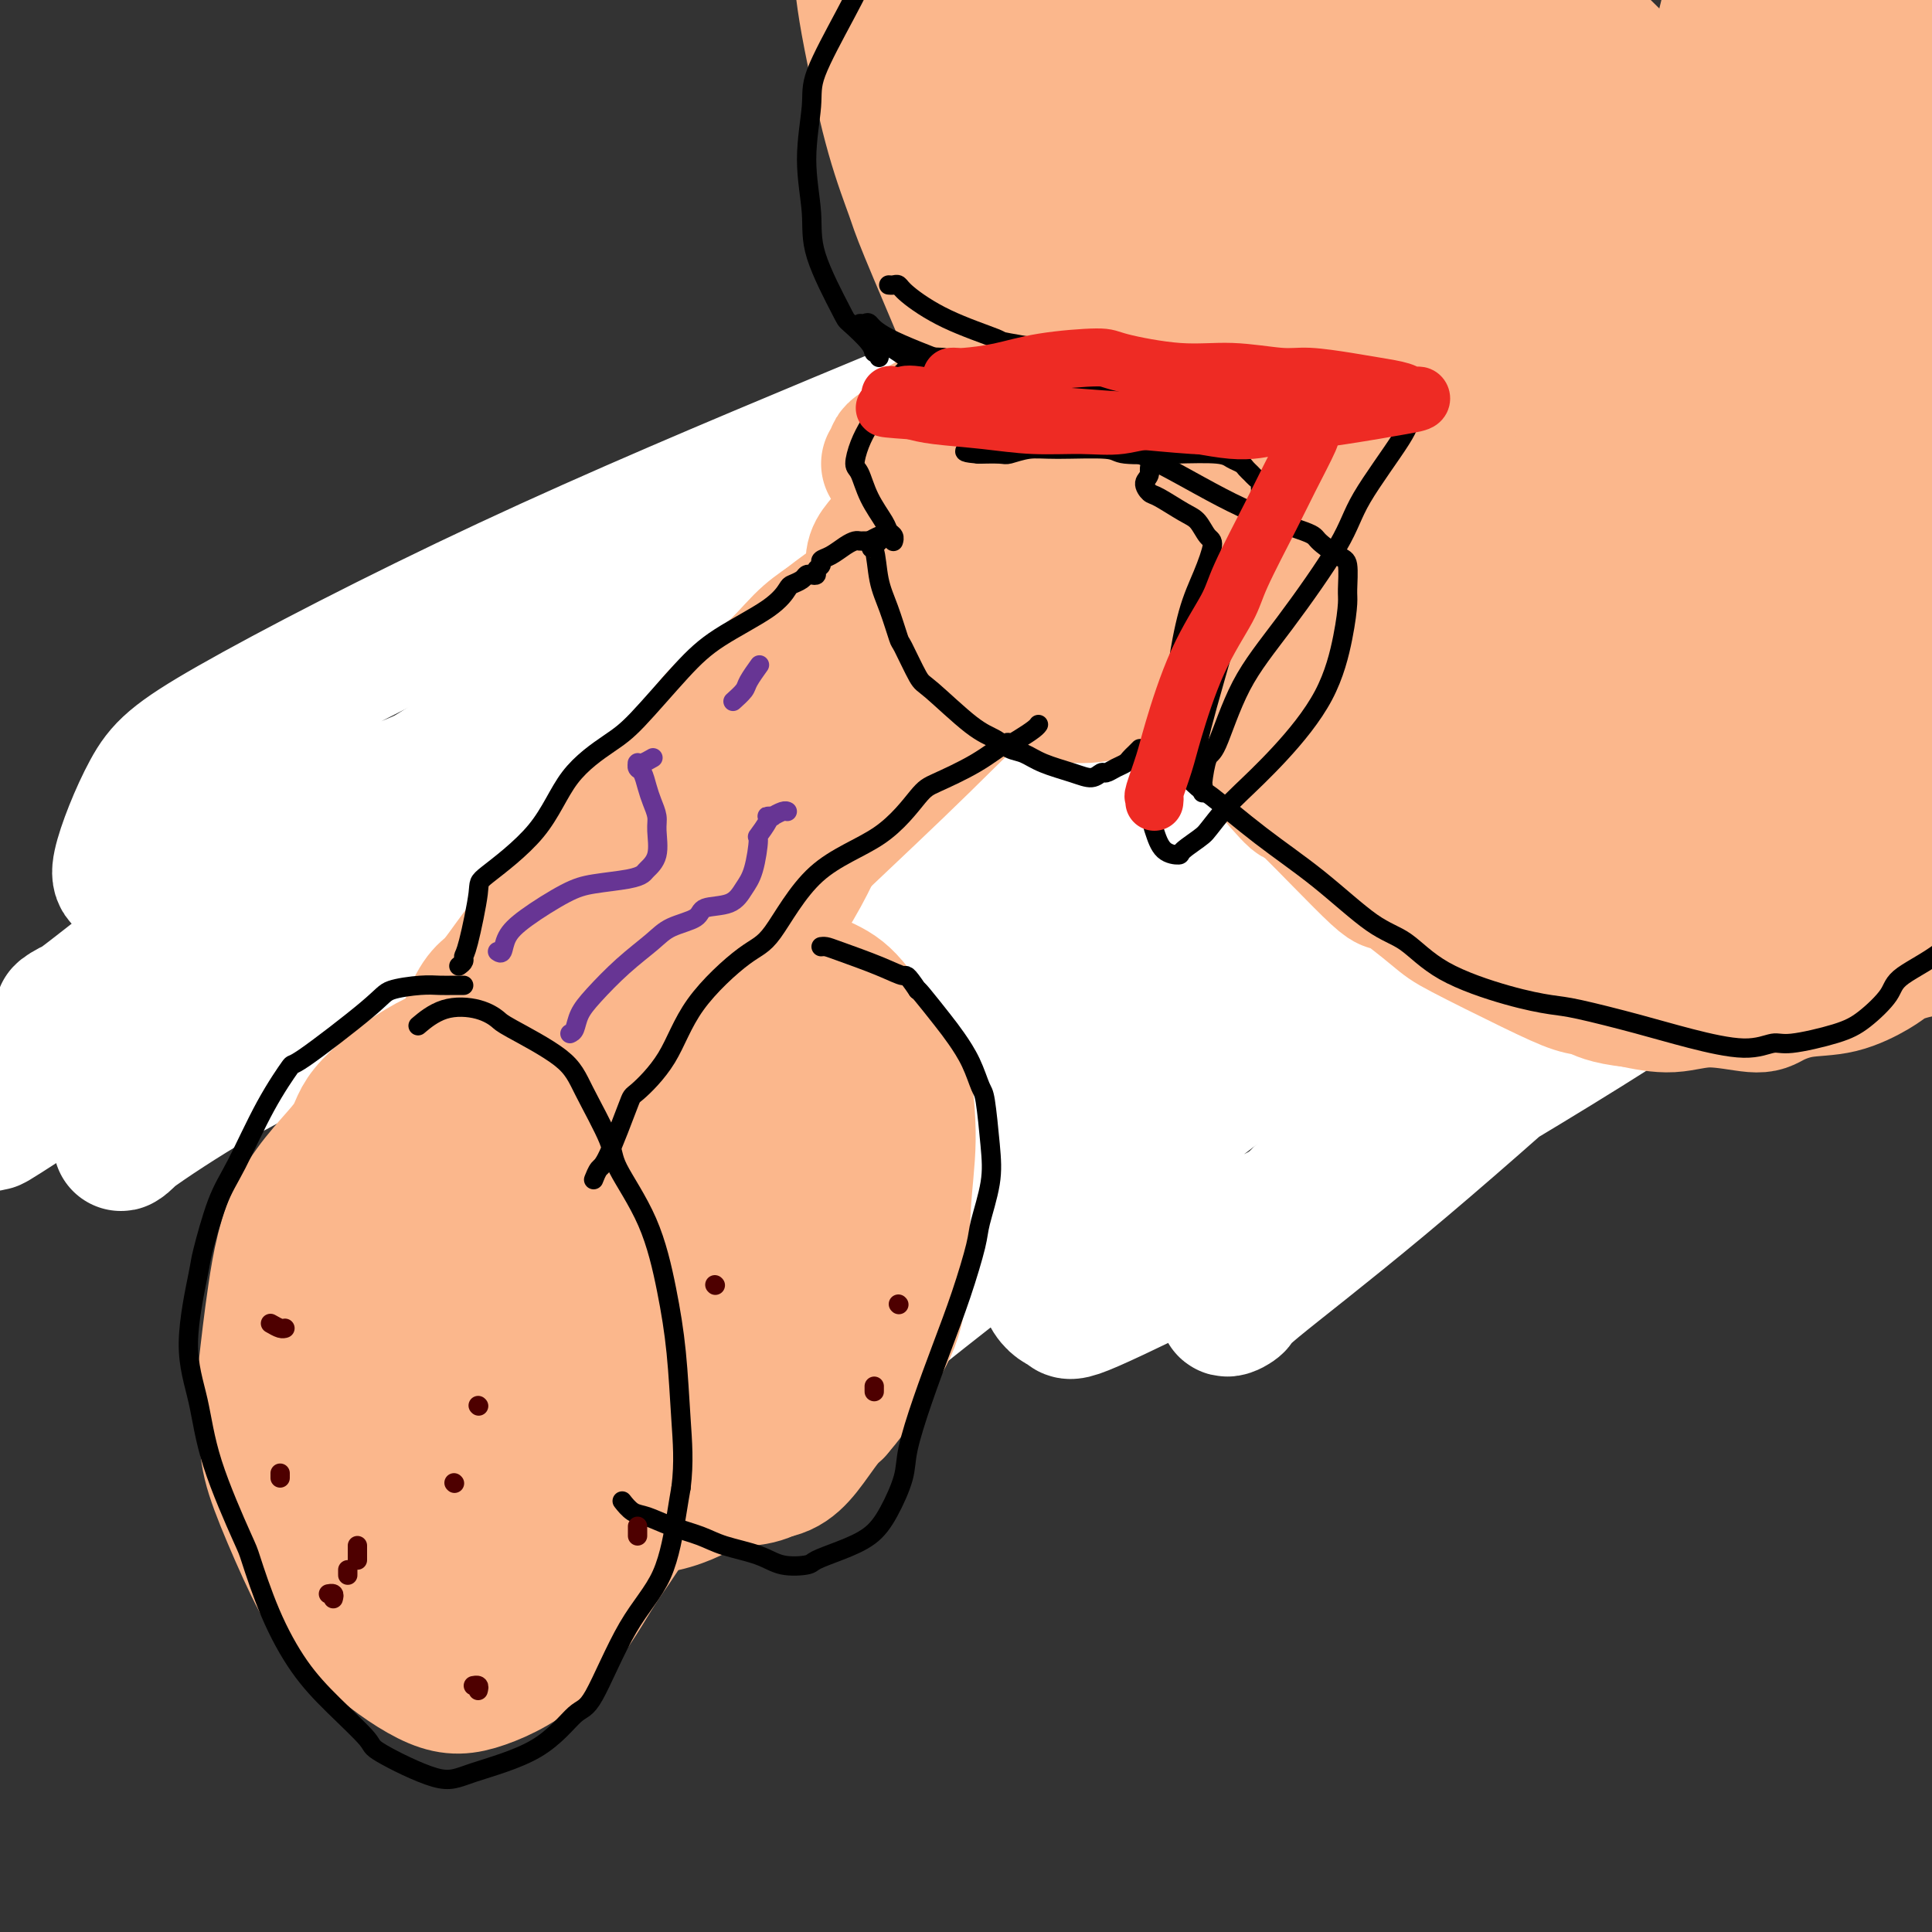 <svg viewBox='0 0 400 400' version='1.1' xmlns='http://www.w3.org/2000/svg' xmlns:xlink='http://www.w3.org/1999/xlink'><rect x="0" y="0" width="400" height="400" fill="#333333" stroke="none"/><g fill='none' stroke='#007C9C' stroke-width='4' stroke-linecap='round' stroke-linejoin='round'><path d='M61,206c0.024,0.089 0.048,0.179 0,0c-0.048,-0.179 -0.168,-0.625 0,-1c0.168,-0.375 0.625,-0.678 1,-1c0.375,-0.322 0.668,-0.664 1,-1c0.332,-0.336 0.704,-0.667 1,-1c0.296,-0.333 0.515,-0.670 1,-1c0.485,-0.330 1.235,-0.655 2,-1c0.765,-0.345 1.544,-0.710 2,-1c0.456,-0.290 0.588,-0.503 1,-1c0.412,-0.497 1.105,-1.276 2,-2c0.895,-0.724 1.993,-1.391 3,-2c1.007,-0.609 1.925,-1.159 3,-2c1.075,-0.841 2.308,-1.974 3,-3c0.692,-1.026 0.845,-1.947 2,-3c1.155,-1.053 3.314,-2.239 5,-3c1.686,-0.761 2.900,-1.098 4,-2c1.100,-0.902 2.084,-2.368 3,-3c0.916,-0.632 1.762,-0.428 3,-1c1.238,-0.572 2.868,-1.920 5,-3c2.132,-1.080 4.765,-1.893 7,-3c2.235,-1.107 4.071,-2.510 6,-4c1.929,-1.490 3.950,-3.068 5,-4c1.050,-0.932 1.130,-1.219 3,-2c1.870,-0.781 5.529,-2.054 8,-3c2.471,-0.946 3.755,-1.563 6,-2c2.245,-0.437 5.451,-0.695 7,-1c1.549,-0.305 1.443,-0.659 3,-1c1.557,-0.341 4.779,-0.671 8,-1'/><path d='M156,153c6.096,-1.464 5.334,-1.125 6,-1c0.666,0.125 2.758,0.037 5,0c2.242,-0.037 4.632,-0.024 6,0c1.368,0.024 1.714,0.059 3,0c1.286,-0.059 3.511,-0.212 5,0c1.489,0.212 2.241,0.789 3,1c0.759,0.211 1.524,0.057 2,0c0.476,-0.057 0.663,-0.016 1,0c0.337,0.016 0.822,0.008 1,0c0.178,-0.008 0.048,-0.016 0,0c-0.048,0.016 -0.013,0.056 0,0c0.013,-0.056 0.003,-0.207 0,0c-0.003,0.207 -0.001,0.774 0,1c0.001,0.226 0.000,0.112 0,0c-0.000,-0.112 -0.000,-0.223 0,0c0.000,0.223 0.000,0.778 0,1c-0.000,0.222 -0.000,0.111 0,0'/><path d='M188,155c1.023,0.464 0.082,0.124 0,0c-0.082,-0.124 0.695,-0.033 1,0c0.305,0.033 0.137,0.009 0,0c-0.137,-0.009 -0.243,-0.002 0,0c0.243,0.002 0.833,0.001 1,0c0.167,-0.001 -0.091,-0.001 0,0c0.091,0.001 0.531,0.004 1,0c0.469,-0.004 0.966,-0.015 1,0c0.034,0.015 -0.394,0.056 0,0c0.394,-0.056 1.611,-0.207 2,0c0.389,0.207 -0.052,0.773 0,1c0.052,0.227 0.595,0.114 1,0c0.405,-0.114 0.672,-0.228 1,0c0.328,0.228 0.719,0.797 1,1c0.281,0.203 0.453,0.039 1,0c0.547,-0.039 1.470,0.046 2,0c0.530,-0.046 0.668,-0.222 1,0c0.332,0.222 0.858,0.844 1,1c0.142,0.156 -0.102,-0.154 0,0c0.102,0.154 0.548,0.772 1,1c0.452,0.228 0.910,0.065 1,0c0.090,-0.065 -0.187,-0.031 0,0c0.187,0.031 0.839,0.060 1,0c0.161,-0.060 -0.168,-0.208 0,0c0.168,0.208 0.833,0.774 1,1c0.167,0.226 -0.166,0.112 0,0c0.166,-0.112 0.829,-0.223 1,0c0.171,0.223 -0.150,0.782 0,1c0.150,0.218 0.771,0.097 1,0c0.229,-0.097 0.065,-0.171 0,0c-0.065,0.171 -0.033,0.585 0,1'/><path d='M208,162c3.316,1.079 1.607,0.275 1,0c-0.607,-0.275 -0.110,-0.022 0,0c0.110,0.022 -0.167,-0.186 0,0c0.167,0.186 0.777,0.768 1,1c0.223,0.232 0.060,0.115 0,0c-0.060,-0.115 -0.016,-0.227 0,0c0.016,0.227 0.004,0.792 0,1c-0.004,0.208 -0.001,0.059 0,0c0.001,-0.059 0.001,-0.030 0,0'/><path d='M210,164c0.309,0.126 0.083,-0.559 0,-1c-0.083,-0.441 -0.023,-0.639 0,-1c0.023,-0.361 0.009,-0.886 0,-1c-0.009,-0.114 -0.012,0.183 0,0c0.012,-0.183 0.041,-0.847 0,-1c-0.041,-0.153 -0.151,0.206 0,0c0.151,-0.206 0.565,-0.978 1,-2c0.435,-1.022 0.893,-2.293 1,-4c0.107,-1.707 -0.136,-3.849 0,-5c0.136,-1.151 0.653,-1.312 1,-3c0.347,-1.688 0.526,-4.905 1,-7c0.474,-2.095 1.244,-3.068 2,-5c0.756,-1.932 1.498,-4.822 2,-7c0.502,-2.178 0.762,-3.642 2,-6c1.238,-2.358 3.452,-5.608 5,-8c1.548,-2.392 2.428,-3.925 4,-7c1.572,-3.075 3.836,-7.692 5,-10c1.164,-2.308 1.227,-2.306 3,-4c1.773,-1.694 5.255,-5.083 8,-8c2.745,-2.917 4.754,-5.362 7,-8c2.246,-2.638 4.729,-5.470 6,-7c1.271,-1.530 1.331,-1.759 3,-3c1.669,-1.241 4.948,-3.494 7,-5c2.052,-1.506 2.875,-2.264 4,-3c1.125,-0.736 2.550,-1.449 3,-2c0.450,-0.551 -0.075,-0.942 0,-1c0.075,-0.058 0.751,0.215 1,0c0.249,-0.215 0.071,-0.919 0,-1c-0.071,-0.081 -0.036,0.459 0,1'/><path d='M276,55c2.325,-1.750 0.639,-0.623 0,0c-0.639,0.623 -0.230,0.744 0,1c0.230,0.256 0.280,0.648 0,1c-0.280,0.352 -0.889,0.664 -1,1c-0.111,0.336 0.275,0.696 0,1c-0.275,0.304 -1.210,0.553 -2,2c-0.790,1.447 -1.434,4.091 -2,6c-0.566,1.909 -1.054,3.084 -2,6c-0.946,2.916 -2.351,7.572 -3,10c-0.649,2.428 -0.542,2.627 -1,4c-0.458,1.373 -1.480,3.919 -2,7c-0.520,3.081 -0.540,6.698 -1,10c-0.460,3.302 -1.362,6.289 -2,10c-0.638,3.711 -1.012,8.145 -1,11c0.012,2.855 0.410,4.131 0,6c-0.410,1.869 -1.626,4.331 -2,7c-0.374,2.669 0.096,5.545 0,8c-0.096,2.455 -0.758,4.490 -1,6c-0.242,1.510 -0.065,2.497 0,3c0.065,0.503 0.017,0.524 0,1c-0.017,0.476 -0.002,1.406 0,2c0.002,0.594 -0.010,0.850 0,1c0.010,0.150 0.041,0.194 0,0c-0.041,-0.194 -0.155,-0.627 0,-1c0.155,-0.373 0.577,-0.687 1,-1'/><path d='M257,157c-0.069,9.349 2.759,1.222 6,-2c3.241,-3.222 6.894,-1.539 9,-1c2.106,0.539 2.663,-0.064 5,-1c2.337,-0.936 6.454,-2.204 10,-3c3.546,-0.796 6.522,-1.121 10,-2c3.478,-0.879 7.458,-2.312 10,-3c2.542,-0.688 3.647,-0.632 6,-1c2.353,-0.368 5.955,-1.160 9,-2c3.045,-0.840 5.532,-1.727 8,-2c2.468,-0.273 4.917,0.067 7,0c2.083,-0.067 3.802,-0.540 5,-1c1.198,-0.460 1.876,-0.908 3,-1c1.124,-0.092 2.692,0.170 4,0c1.308,-0.170 2.354,-0.774 3,-1c0.646,-0.226 0.891,-0.076 1,0c0.109,0.076 0.082,0.077 0,0c-0.082,-0.077 -0.218,-0.232 0,0c0.218,0.232 0.791,0.851 1,1c0.209,0.149 0.056,-0.171 0,0c-0.056,0.171 -0.014,0.834 0,1c0.014,0.166 0.002,-0.166 0,0c-0.002,0.166 0.008,0.831 0,1c-0.008,0.169 -0.034,-0.159 0,0c0.034,0.159 0.126,0.805 0,1c-0.126,0.195 -0.472,-0.063 -1,0c-0.528,0.063 -1.238,0.445 -2,1c-0.762,0.555 -1.577,1.281 -2,2c-0.423,0.719 -0.454,1.430 -1,3c-0.546,1.570 -1.609,4.000 -2,5c-0.391,1.000 -0.112,0.572 -1,2c-0.888,1.428 -2.944,4.714 -5,8'/><path d='M340,162c-3.053,4.846 -3.685,5.462 -5,7c-1.315,1.538 -3.314,3.999 -5,6c-1.686,2.001 -3.061,3.543 -4,6c-0.939,2.457 -1.444,5.828 -2,8c-0.556,2.172 -1.165,3.143 -2,5c-0.835,1.857 -1.898,4.598 -3,7c-1.102,2.402 -2.245,4.463 -4,7c-1.755,2.537 -4.122,5.548 -5,7c-0.878,1.452 -0.265,1.344 -1,2c-0.735,0.656 -2.817,2.074 -4,3c-1.183,0.926 -1.468,1.358 -2,2c-0.532,0.642 -1.313,1.492 -2,2c-0.687,0.508 -1.281,0.672 -2,1c-0.719,0.328 -1.563,0.819 -3,1c-1.437,0.181 -3.466,0.050 -5,0c-1.534,-0.050 -2.572,-0.020 -4,0c-1.428,0.020 -3.247,0.028 -4,0c-0.753,-0.028 -0.439,-0.093 -1,0c-0.561,0.093 -1.995,0.342 -4,1c-2.005,0.658 -4.580,1.723 -7,2c-2.420,0.277 -4.684,-0.236 -7,0c-2.316,0.236 -4.683,1.220 -6,2c-1.317,0.780 -1.584,1.356 -4,2c-2.416,0.644 -6.980,1.356 -10,2c-3.020,0.644 -4.495,1.220 -6,2c-1.505,0.780 -3.041,1.764 -4,2c-0.959,0.236 -1.343,-0.277 -3,0c-1.657,0.277 -4.589,1.342 -7,2c-2.411,0.658 -4.303,0.908 -6,1c-1.697,0.092 -3.199,0.026 -4,0c-0.801,-0.026 -0.900,-0.013 -1,0'/><path d='M213,242c-8.332,2.011 -3.660,0.538 -3,0c0.660,-0.538 -2.690,-0.140 -5,0c-2.310,0.140 -3.581,0.024 -5,0c-1.419,-0.024 -2.987,0.046 -4,0c-1.013,-0.046 -1.472,-0.209 -2,0c-0.528,0.209 -1.127,0.788 -2,1c-0.873,0.212 -2.022,0.057 -3,0c-0.978,-0.057 -1.787,-0.015 -3,0c-1.213,0.015 -2.829,0.004 -4,0c-1.171,-0.004 -1.895,-0.001 -3,0c-1.105,0.001 -2.591,-0.000 -4,0c-1.409,0.000 -2.742,0.001 -4,0c-1.258,-0.001 -2.441,-0.004 -3,0c-0.559,0.004 -0.494,0.016 -2,0c-1.506,-0.016 -4.582,-0.061 -7,0c-2.418,0.061 -4.176,0.226 -6,0c-1.824,-0.226 -3.712,-0.845 -5,-1c-1.288,-0.155 -1.974,0.154 -4,0c-2.026,-0.154 -5.392,-0.772 -9,-1c-3.608,-0.228 -7.460,-0.065 -9,0c-1.540,0.065 -0.770,0.033 0,0'/></g>
<g fill='none' stroke='#FFFFFF' stroke-width='28' stroke-linecap='round' stroke-linejoin='round'><path d='M216,83c-0.640,1.014 -1.279,2.027 -5,4c-3.721,1.973 -10.523,4.905 -17,7c-6.477,2.095 -12.628,3.354 -21,6c-8.372,2.646 -18.966,6.678 -24,9c-5.034,2.322 -4.509,2.934 -8,5c-3.491,2.066 -10.999,5.584 -18,9c-7.001,3.416 -13.495,6.728 -15,8c-1.505,1.272 1.979,0.503 1,2c-0.979,1.497 -6.420,5.259 9,1c15.420,-4.259 51.701,-16.539 70,-23c18.299,-6.461 18.616,-7.105 32,-13c13.384,-5.895 39.835,-17.043 53,-22c13.165,-4.957 13.043,-3.724 16,-4c2.957,-0.276 8.994,-2.062 12,-3c3.006,-0.938 2.982,-1.029 1,1c-1.982,2.029 -5.923,6.179 -8,9c-2.077,2.821 -2.291,4.312 -14,10c-11.709,5.688 -34.915,15.574 -64,26c-29.085,10.426 -64.050,21.394 -93,32c-28.950,10.606 -51.884,20.850 -63,26c-11.116,5.150 -10.415,5.207 -14,6c-3.585,0.793 -11.458,2.321 -16,3c-4.542,0.679 -5.754,0.509 -5,-3c0.754,-3.509 3.475,-10.356 6,-15c2.525,-4.644 4.856,-7.086 17,-14c12.144,-6.914 34.103,-18.302 57,-29c22.897,-10.698 46.732,-20.707 69,-30c22.268,-9.293 42.970,-17.871 60,-24c17.030,-6.129 30.390,-9.808 37,-11c6.610,-1.192 6.472,0.102 7,0c0.528,-0.102 1.722,-1.601 1,0c-0.722,1.601 -3.361,6.300 -6,11'/><path d='M273,67c-4.032,5.319 -11.613,13.116 -29,24c-17.387,10.884 -44.582,24.855 -60,33c-15.418,8.145 -19.061,10.465 -34,18c-14.939,7.535 -41.176,20.286 -62,31c-20.824,10.714 -36.235,19.392 -48,25c-11.765,5.608 -19.885,8.147 -24,10c-4.115,1.853 -4.224,3.019 0,0c4.224,-3.019 12.781,-10.222 20,-15c7.219,-4.778 13.099,-7.131 27,-16c13.901,-8.869 35.821,-24.255 64,-39c28.179,-14.745 62.617,-28.850 82,-38c19.383,-9.150 23.712,-13.346 36,-20c12.288,-6.654 32.536,-15.768 42,-20c9.464,-4.232 8.144,-3.584 8,-3c-0.144,0.584 0.887,1.102 -1,3c-1.887,1.898 -6.692,5.175 -21,14c-14.308,8.825 -38.119,23.198 -53,32c-14.881,8.802 -20.832,12.032 -41,22c-20.168,9.968 -54.553,26.672 -82,42c-27.447,15.328 -47.958,29.278 -64,40c-16.042,10.722 -27.617,18.216 -32,21c-4.383,2.784 -1.576,0.858 -2,1c-0.424,0.142 -4.081,2.353 3,-2c7.081,-4.353 24.899,-15.270 46,-27c21.101,-11.730 45.484,-24.274 75,-40c29.516,-15.726 64.167,-34.634 85,-45c20.833,-10.366 27.850,-12.189 44,-20c16.150,-7.811 41.432,-21.609 54,-28c12.568,-6.391 12.422,-5.374 12,-4c-0.422,1.374 -1.121,3.107 -3,5c-1.879,1.893 -4.940,3.947 -8,6'/><path d='M307,77c-6.515,5.580 -17.301,14.029 -36,25c-18.699,10.971 -45.310,24.464 -71,37c-25.690,12.536 -50.457,24.116 -74,37c-23.543,12.884 -45.861,27.073 -59,35c-13.139,7.927 -17.099,9.593 -23,13c-5.901,3.407 -13.742,8.555 -17,11c-3.258,2.445 -1.934,2.187 0,0c1.934,-2.187 4.479,-6.303 22,-15c17.521,-8.697 50.019,-21.974 68,-30c17.981,-8.026 21.446,-10.802 41,-21c19.554,-10.198 55.196,-27.818 86,-42c30.804,-14.182 56.768,-24.924 74,-32c17.232,-7.076 25.732,-10.485 29,-11c3.268,-0.515 1.304,1.864 1,3c-0.304,1.136 1.051,1.028 -2,5c-3.051,3.972 -10.507,12.022 -24,22c-13.493,9.978 -33.024,21.882 -56,35c-22.976,13.118 -49.397,27.448 -74,42c-24.603,14.552 -47.387,29.326 -61,38c-13.613,8.674 -18.054,11.247 -24,15c-5.946,3.753 -13.397,8.684 -17,11c-3.603,2.316 -3.359,2.017 -2,0c1.359,-2.017 3.831,-5.752 6,-9c2.169,-3.248 4.034,-6.010 16,-14c11.966,-7.990 34.033,-21.207 58,-35c23.967,-13.793 49.834,-28.162 75,-42c25.166,-13.838 49.630,-27.144 68,-37c18.370,-9.856 30.646,-16.260 36,-19c5.354,-2.740 3.788,-1.815 4,-2c0.212,-0.185 2.204,-1.482 1,1c-1.204,2.482 -5.602,8.741 -10,15'/><path d='M342,113c-16.575,12.782 -53.514,36.737 -72,48c-18.486,11.263 -18.519,9.834 -34,20c-15.481,10.166 -46.411,31.928 -63,43c-16.589,11.072 -18.836,11.456 -30,19c-11.164,7.544 -31.244,22.248 -40,29c-8.756,6.752 -6.190,5.550 -5,5c1.190,-0.550 1.002,-0.449 1,-1c-0.002,-0.551 0.181,-1.754 9,-10c8.819,-8.246 26.275,-23.535 47,-39c20.725,-15.465 44.719,-31.105 72,-49c27.281,-17.895 57.850,-38.046 75,-49c17.150,-10.954 20.880,-12.710 31,-18c10.120,-5.290 26.628,-14.115 33,-18c6.372,-3.885 2.607,-2.831 2,-2c-0.607,0.831 1.943,1.440 -3,9c-4.943,7.560 -17.378,22.071 -25,30c-7.622,7.929 -10.430,9.276 -24,20c-13.570,10.724 -37.901,30.826 -59,48c-21.099,17.174 -38.967,31.422 -54,44c-15.033,12.578 -27.232,23.487 -33,29c-5.768,5.513 -5.104,5.630 -5,6c0.104,0.370 -0.350,0.991 -1,0c-0.650,-0.991 -1.496,-3.595 7,-13c8.496,-9.405 26.332,-25.611 48,-42c21.668,-16.389 47.167,-32.959 72,-50c24.833,-17.041 49.001,-34.551 63,-44c13.999,-9.449 17.828,-10.836 23,-14c5.172,-3.164 11.685,-8.106 14,-9c2.315,-0.894 0.431,2.259 0,4c-0.431,1.741 0.591,2.069 -5,8c-5.591,5.931 -17.796,17.466 -30,29'/><path d='M356,146c-15.681,12.020 -39.884,27.570 -63,44c-23.116,16.430 -45.146,33.742 -66,50c-20.854,16.258 -40.533,31.464 -52,41c-11.467,9.536 -14.724,13.403 -16,15c-1.276,1.597 -0.571,0.923 -1,1c-0.429,0.077 -1.991,0.904 1,-3c2.991,-3.904 10.535,-12.538 24,-25c13.465,-12.462 32.852,-28.751 57,-46c24.148,-17.249 53.059,-35.457 69,-46c15.941,-10.543 18.914,-13.421 31,-21c12.086,-7.579 33.284,-19.858 44,-26c10.716,-6.142 10.948,-6.147 11,-4c0.052,2.147 -0.078,6.447 0,9c0.078,2.553 0.363,3.360 -4,9c-4.363,5.640 -13.373,16.112 -25,28c-11.627,11.888 -25.869,25.190 -40,38c-14.131,12.810 -28.149,25.126 -40,35c-11.851,9.874 -21.535,17.306 -26,21c-4.465,3.694 -3.712,3.649 -4,4c-0.288,0.351 -1.616,1.098 -2,1c-0.384,-0.098 0.178,-1.039 2,-5c1.822,-3.961 4.904,-10.940 18,-23c13.096,-12.060 36.207,-29.202 49,-38c12.793,-8.798 15.269,-9.253 27,-17c11.731,-7.747 32.719,-22.786 44,-31c11.281,-8.214 12.856,-9.602 14,-10c1.144,-0.398 1.856,0.194 0,3c-1.856,2.806 -6.281,7.824 -9,11c-2.719,3.176 -3.732,4.509 -12,11c-8.268,6.491 -23.791,18.140 -40,29c-16.209,10.860 -33.105,20.930 -50,31'/><path d='M297,232c-22.322,14.174 -33.127,19.608 -44,25c-10.873,5.392 -21.814,10.740 -27,13c-5.186,2.260 -4.619,1.430 -5,1c-0.381,-0.430 -1.712,-0.461 -3,-2c-1.288,-1.539 -2.535,-4.588 0,-10c2.535,-5.412 8.851,-13.188 22,-24c13.149,-10.812 33.132,-24.660 43,-32c9.868,-7.340 9.621,-8.171 16,-13c6.379,-4.829 19.386,-13.656 25,-18c5.614,-4.344 3.837,-4.206 3,-3c-0.837,1.206 -0.733,3.478 -1,5c-0.267,1.522 -0.907,2.293 -5,6c-4.093,3.707 -11.641,10.351 -24,18c-12.359,7.649 -29.528,16.305 -50,26c-20.472,9.695 -44.246,20.429 -58,26c-13.754,5.571 -17.489,5.977 -27,10c-9.511,4.023 -24.798,11.661 -32,15c-7.202,3.339 -6.321,2.379 -6,2c0.321,-0.379 0.080,-0.178 0,-2c-0.080,-1.822 0.002,-5.667 11,-14c10.998,-8.333 32.912,-21.152 44,-28c11.088,-6.848 11.349,-7.723 24,-14c12.651,-6.277 37.690,-17.954 58,-28c20.310,-10.046 35.889,-18.460 50,-25c14.111,-6.540 26.755,-11.204 34,-14c7.245,-2.796 9.093,-3.722 10,-4c0.907,-0.278 0.873,0.094 1,1c0.127,0.906 0.416,2.346 -1,5c-1.416,2.654 -4.535,6.522 -13,13c-8.465,6.478 -22.276,15.565 -33,22c-10.724,6.435 -18.362,10.217 -26,14'/><path d='M283,203c-19.194,11.104 -37.678,20.865 -58,31c-20.322,10.135 -42.482,20.643 -63,32c-20.518,11.357 -39.394,23.563 -54,33c-14.606,9.437 -24.943,16.104 -29,19c-4.057,2.896 -1.833,2.022 -1,2c0.833,-0.022 0.275,0.809 0,1c-0.275,0.191 -0.266,-0.256 0,-2c0.266,-1.744 0.790,-4.784 1,-6c0.210,-1.216 0.105,-0.608 0,0'/></g>
<g fill='none' stroke='#FBB78C' stroke-width='28' stroke-linecap='round' stroke-linejoin='round'><path d='M72,245c-0.220,-0.244 -0.441,-0.488 -1,0c-0.559,0.488 -1.457,1.706 -2,3c-0.543,1.294 -0.732,2.662 -2,5c-1.268,2.338 -3.614,5.646 -5,10c-1.386,4.354 -1.812,9.754 -2,14c-0.188,4.246 -0.138,7.340 0,10c0.138,2.660 0.364,4.888 1,8c0.636,3.112 1.681,7.110 3,11c1.319,3.890 2.911,7.672 5,11c2.089,3.328 4.674,6.200 6,8c1.326,1.800 1.393,2.527 4,4c2.607,1.473 7.754,3.690 11,5c3.246,1.310 4.590,1.711 8,2c3.410,0.289 8.886,0.464 13,-1c4.114,-1.464 6.864,-4.569 9,-7c2.136,-2.431 3.656,-4.189 6,-8c2.344,-3.811 5.511,-9.676 8,-15c2.489,-5.324 4.301,-10.108 5,-16c0.699,-5.892 0.285,-12.892 0,-17c-0.285,-4.108 -0.443,-5.324 -1,-9c-0.557,-3.676 -1.515,-9.810 -3,-16c-1.485,-6.190 -3.498,-12.435 -6,-17c-2.502,-4.565 -5.492,-7.451 -7,-9c-1.508,-1.549 -1.532,-1.763 -4,-3c-2.468,-1.237 -7.378,-3.499 -11,-4c-3.622,-0.501 -5.956,0.758 -9,2c-3.044,1.242 -6.797,2.468 -11,5c-4.203,2.532 -8.855,6.372 -11,9c-2.145,2.628 -1.781,4.045 -4,7c-2.219,2.955 -7.020,7.450 -10,13c-2.980,5.550 -4.137,12.157 -5,18c-0.863,5.843 -1.431,10.921 -2,16'/><path d='M55,284c-1.102,7.679 -0.356,9.877 0,12c0.356,2.123 0.322,4.171 1,7c0.678,2.829 2.069,6.440 4,11c1.931,4.560 4.404,10.070 6,13c1.596,2.930 2.316,3.279 4,5c1.684,1.721 4.330,4.813 8,8c3.670,3.187 8.362,6.468 12,8c3.638,1.532 6.220,1.317 10,0c3.780,-1.317 8.757,-3.734 13,-8c4.243,-4.266 7.753,-10.381 10,-14c2.247,-3.619 3.230,-4.744 6,-9c2.770,-4.256 7.328,-11.645 10,-18c2.672,-6.355 3.457,-11.678 4,-18c0.543,-6.322 0.845,-13.644 1,-18c0.155,-4.356 0.163,-5.745 0,-9c-0.163,-3.255 -0.496,-8.375 -2,-13c-1.504,-4.625 -4.178,-8.755 -7,-12c-2.822,-3.245 -5.791,-5.605 -9,-7c-3.209,-1.395 -6.656,-1.826 -9,-2c-2.344,-0.174 -3.584,-0.091 -6,0c-2.416,0.091 -6.008,0.188 -9,1c-2.992,0.812 -5.384,2.337 -8,5c-2.616,2.663 -5.455,6.463 -8,10c-2.545,3.537 -4.795,6.813 -6,9c-1.205,2.187 -1.367,3.287 -2,7c-0.633,3.713 -1.739,10.039 -2,16c-0.261,5.961 0.322,11.556 1,17c0.678,5.444 1.450,10.738 2,14c0.550,3.262 0.879,4.494 3,7c2.121,2.506 6.035,6.288 9,9c2.965,2.712 4.983,4.356 7,6'/><path d='M98,321c4.932,4.108 7.764,3.379 11,1c3.236,-2.379 6.878,-6.409 9,-8c2.122,-1.591 2.723,-0.743 5,-7c2.277,-6.257 6.230,-19.620 8,-26c1.770,-6.380 1.357,-5.779 1,-9c-0.357,-3.221 -0.659,-10.266 -1,-14c-0.341,-3.734 -0.722,-4.159 -2,-6c-1.278,-1.841 -3.453,-5.098 -5,-7c-1.547,-1.902 -2.467,-2.448 -5,-3c-2.533,-0.552 -6.678,-1.110 -10,-1c-3.322,0.110 -5.819,0.890 -9,4c-3.181,3.110 -7.045,8.552 -9,11c-1.955,2.448 -1.999,1.902 -3,4c-1.001,2.098 -2.957,6.840 -4,11c-1.043,4.160 -1.172,7.739 -1,11c0.172,3.261 0.644,6.205 2,9c1.356,2.795 3.594,5.442 5,7c1.406,1.558 1.978,2.028 3,3c1.022,0.972 2.493,2.445 6,2c3.507,-0.445 9.049,-2.810 13,-6c3.951,-3.190 6.312,-7.207 8,-10c1.688,-2.793 2.705,-4.363 4,-8c1.295,-3.637 2.868,-9.341 4,-14c1.132,-4.659 1.823,-8.274 2,-11c0.177,-2.726 -0.160,-4.564 -1,-6c-0.840,-1.436 -2.181,-2.469 -3,-3c-0.819,-0.531 -1.114,-0.559 -2,-1c-0.886,-0.441 -2.361,-1.293 -5,-1c-2.639,0.293 -6.441,1.733 -10,4c-3.559,2.267 -6.874,5.362 -9,8c-2.126,2.638 -3.063,4.819 -4,7'/><path d='M96,262c-2.402,3.013 -1.908,3.045 -2,4c-0.092,0.955 -0.770,2.833 -1,5c-0.230,2.167 -0.014,4.622 0,6c0.014,1.378 -0.175,1.678 0,2c0.175,0.322 0.715,0.664 1,1c0.285,0.336 0.314,0.666 1,1c0.686,0.334 2.030,0.674 4,0c1.970,-0.674 4.568,-2.361 7,-4c2.432,-1.639 4.698,-3.232 6,-4c1.302,-0.768 1.640,-0.713 2,-1c0.360,-0.287 0.742,-0.916 1,-1c0.258,-0.084 0.394,0.379 1,1c0.606,0.621 1.683,1.402 2,4c0.317,2.598 -0.126,7.013 0,9c0.126,1.987 0.822,1.544 1,3c0.178,1.456 -0.162,4.810 0,8c0.162,3.190 0.824,6.216 1,8c0.176,1.784 -0.136,2.325 0,3c0.136,0.675 0.720,1.485 1,2c0.280,0.515 0.257,0.734 1,1c0.743,0.266 2.251,0.580 4,1c1.749,0.420 3.738,0.945 6,1c2.262,0.055 4.798,-0.361 7,-1c2.202,-0.639 4.069,-1.502 5,-2c0.931,-0.498 0.926,-0.631 2,-1c1.074,-0.369 3.225,-0.975 5,-2c1.775,-1.025 3.172,-2.471 5,-4c1.828,-1.529 4.088,-3.142 5,-4c0.912,-0.858 0.476,-0.962 1,-2c0.524,-1.038 2.007,-3.011 3,-5c0.993,-1.989 1.497,-3.995 2,-6'/><path d='M167,285c1.471,-3.973 2.149,-7.406 3,-10c0.851,-2.594 1.875,-4.349 3,-8c1.125,-3.651 2.351,-9.198 3,-12c0.649,-2.802 0.720,-2.860 1,-5c0.280,-2.140 0.770,-6.361 1,-10c0.230,-3.639 0.201,-6.695 0,-10c-0.201,-3.305 -0.576,-6.858 -1,-9c-0.424,-2.142 -0.899,-2.873 -2,-5c-1.101,-2.127 -2.828,-5.651 -4,-8c-1.172,-2.349 -1.788,-3.522 -4,-5c-2.212,-1.478 -6.018,-3.260 -8,-4c-1.982,-0.740 -2.138,-0.438 -4,-1c-1.862,-0.562 -5.428,-1.988 -8,-2c-2.572,-0.012 -4.150,1.388 -6,2c-1.850,0.612 -3.971,0.434 -6,1c-2.029,0.566 -3.965,1.874 -5,2c-1.035,0.126 -1.169,-0.932 -3,2c-1.831,2.932 -5.360,9.853 -7,13c-1.640,3.147 -1.392,2.519 -2,5c-0.608,2.481 -2.071,8.072 -3,13c-0.929,4.928 -1.323,9.195 -1,12c0.323,2.805 1.364,4.149 2,7c0.636,2.851 0.867,7.209 2,12c1.133,4.791 3.169,10.015 5,14c1.831,3.985 3.459,6.731 6,10c2.541,3.269 5.995,7.060 8,9c2.005,1.940 2.559,2.028 4,3c1.441,0.972 3.768,2.828 7,4c3.232,1.172 7.370,1.662 11,0c3.630,-1.662 6.751,-5.475 9,-8c2.249,-2.525 3.624,-3.763 5,-5'/><path d='M173,292c3.973,-4.533 6.904,-9.365 9,-13c2.096,-3.635 3.355,-6.073 4,-11c0.645,-4.927 0.676,-12.345 1,-18c0.324,-5.655 0.940,-9.548 1,-14c0.060,-4.452 -0.435,-9.463 -1,-12c-0.565,-2.537 -1.199,-2.602 -3,-5c-1.801,-2.398 -4.768,-7.131 -7,-10c-2.232,-2.869 -3.729,-3.875 -6,-5c-2.271,-1.125 -5.318,-2.369 -7,-3c-1.682,-0.631 -2.001,-0.648 -4,-1c-1.999,-0.352 -5.679,-1.037 -8,-1c-2.321,0.037 -3.282,0.798 -4,1c-0.718,0.202 -1.193,-0.155 -3,2c-1.807,2.155 -4.945,6.823 -7,10c-2.055,3.177 -3.028,4.863 -4,7c-0.972,2.137 -1.944,4.727 -3,9c-1.056,4.273 -2.194,10.231 -3,16c-0.806,5.769 -1.278,11.349 -1,16c0.278,4.651 1.306,8.373 2,11c0.694,2.627 1.053,4.160 2,7c0.947,2.840 2.481,6.989 4,10c1.519,3.011 3.022,4.886 5,7c1.978,2.114 4.432,4.466 6,6c1.568,1.534 2.251,2.248 5,3c2.749,0.752 7.563,1.540 11,0c3.437,-1.540 5.498,-5.409 9,-10c3.502,-4.591 8.447,-9.904 11,-16c2.553,-6.096 2.715,-12.974 3,-17c0.285,-4.026 0.692,-5.199 1,-9c0.308,-3.801 0.517,-10.229 0,-15c-0.517,-4.771 -1.758,-7.886 -3,-11'/><path d='M183,226c-1.422,-5.370 -3.476,-5.795 -6,-7c-2.524,-1.205 -5.518,-3.190 -7,-4c-1.482,-0.810 -1.451,-0.446 -3,0c-1.549,0.446 -4.676,0.973 -8,2c-3.324,1.027 -6.843,2.555 -10,6c-3.157,3.445 -5.951,8.806 -7,11c-1.049,2.194 -0.351,1.222 -1,3c-0.649,1.778 -2.643,6.306 -3,10c-0.357,3.694 0.923,6.552 2,9c1.077,2.448 1.951,4.484 3,6c1.049,1.516 2.273,2.511 3,3c0.727,0.489 0.956,0.471 3,1c2.044,0.529 5.904,1.604 9,0c3.096,-1.604 5.430,-5.886 7,-9c1.570,-3.114 2.377,-5.059 3,-7c0.623,-1.941 1.061,-3.879 1,-5c-0.061,-1.121 -0.620,-1.427 -1,-2c-0.380,-0.573 -0.581,-1.415 -1,-2c-0.419,-0.585 -1.054,-0.913 -2,-1c-0.946,-0.087 -2.201,0.067 -3,0c-0.799,-0.067 -1.142,-0.354 -2,0c-0.858,0.354 -2.229,1.349 -3,2c-0.771,0.651 -0.940,0.959 -1,1c-0.060,0.041 -0.010,-0.186 0,0c0.010,0.186 -0.020,0.784 0,1c0.020,0.216 0.089,0.051 0,0c-0.089,-0.051 -0.336,0.011 0,0c0.336,-0.011 1.255,-0.096 2,0c0.745,0.096 1.316,0.372 2,0c0.684,-0.372 1.481,-1.392 2,-2c0.519,-0.608 0.759,-0.804 1,-1'/><path d='M163,241c1.096,-0.731 0.836,-2.057 1,-3c0.164,-0.943 0.751,-1.503 1,-2c0.249,-0.497 0.159,-0.932 0,-1c-0.159,-0.068 -0.388,0.230 -1,0c-0.612,-0.230 -1.607,-0.990 -2,-1c-0.393,-0.010 -0.183,0.729 -1,1c-0.817,0.271 -2.662,0.073 -4,0c-1.338,-0.073 -2.168,-0.020 -3,0c-0.832,0.020 -1.666,0.006 -2,0c-0.334,-0.006 -0.167,-0.003 0,0'/><path d='M98,232c0.002,-0.470 0.003,-0.940 0,-1c-0.003,-0.060 -0.011,0.290 0,0c0.011,-0.290 0.042,-1.222 0,-2c-0.042,-0.778 -0.156,-1.404 0,-2c0.156,-0.596 0.584,-1.164 1,-2c0.416,-0.836 0.821,-1.940 1,-3c0.179,-1.060 0.132,-2.074 0,-3c-0.132,-0.926 -0.349,-1.762 0,-3c0.349,-1.238 1.265,-2.877 2,-4c0.735,-1.123 1.288,-1.731 2,-3c0.712,-1.269 1.584,-3.198 2,-4c0.416,-0.802 0.377,-0.476 1,-1c0.623,-0.524 1.906,-1.897 3,-3c1.094,-1.103 1.997,-1.937 3,-3c1.003,-1.063 2.106,-2.355 3,-4c0.894,-1.645 1.581,-3.642 2,-5c0.419,-1.358 0.572,-2.076 1,-3c0.428,-0.924 1.131,-2.052 2,-3c0.869,-0.948 1.905,-1.715 3,-3c1.095,-1.285 2.248,-3.087 3,-4c0.752,-0.913 1.101,-0.938 2,-2c0.899,-1.062 2.346,-3.163 4,-5c1.654,-1.837 3.513,-3.410 5,-5c1.487,-1.590 2.601,-3.197 4,-5c1.399,-1.803 3.082,-3.801 4,-5c0.918,-1.199 1.071,-1.600 3,-3c1.929,-1.400 5.635,-3.800 8,-6c2.365,-2.200 3.390,-4.200 5,-6c1.610,-1.800 3.805,-3.400 6,-5'/><path d='M168,134c9.237,-8.882 8.831,-6.588 9,-6c0.169,0.588 0.914,-0.531 4,-3c3.086,-2.469 8.512,-6.289 11,-8c2.488,-1.711 2.038,-1.312 4,-2c1.962,-0.688 6.335,-2.461 10,-4c3.665,-1.539 6.623,-2.843 9,-4c2.377,-1.157 4.175,-2.167 7,-3c2.825,-0.833 6.679,-1.490 11,-3c4.321,-1.510 9.108,-3.874 13,-5c3.892,-1.126 6.887,-1.016 11,-2c4.113,-0.984 9.343,-3.062 12,-4c2.657,-0.938 2.740,-0.734 4,-1c1.260,-0.266 3.696,-1.000 6,-2c2.304,-1.000 4.476,-2.266 6,-3c1.524,-0.734 2.400,-0.937 3,-1c0.600,-0.063 0.923,0.014 1,0c0.077,-0.014 -0.091,-0.119 0,0c0.091,0.119 0.441,0.463 0,1c-0.441,0.537 -1.673,1.266 -3,2c-1.327,0.734 -2.748,1.472 -4,2c-1.252,0.528 -2.335,0.846 -2,1c0.335,0.154 2.088,0.143 -4,2c-6.088,1.857 -20.018,5.583 -28,8c-7.982,2.417 -10.015,3.525 -10,4c0.015,0.475 2.079,0.315 -3,3c-5.079,2.685 -17.303,8.214 -23,11c-5.697,2.786 -4.869,2.829 -9,6c-4.131,3.171 -13.221,9.468 -17,12c-3.779,2.532 -2.248,1.297 -6,4c-3.752,2.703 -12.786,9.344 -19,14c-6.214,4.656 -9.607,7.328 -13,10'/><path d='M148,163c-12.859,10.434 -13.006,13.519 -15,17c-1.994,3.481 -5.835,7.357 -9,12c-3.165,4.643 -5.654,10.054 -7,13c-1.346,2.946 -1.548,3.427 -3,6c-1.452,2.573 -4.154,7.240 -6,11c-1.846,3.760 -2.834,6.615 -4,9c-1.166,2.385 -2.508,4.300 -3,6c-0.492,1.700 -0.132,3.186 0,4c0.132,0.814 0.037,0.958 0,1c-0.037,0.042 -0.016,-0.018 0,0c0.016,0.018 0.026,0.113 0,0c-0.026,-0.113 -0.089,-0.433 0,0c0.089,0.433 0.328,1.618 2,0c1.672,-1.618 4.775,-6.040 8,-10c3.225,-3.960 6.572,-7.458 12,-13c5.428,-5.542 12.938,-13.127 17,-17c4.062,-3.873 4.676,-4.035 9,-8c4.324,-3.965 12.359,-11.735 20,-19c7.641,-7.265 14.889,-14.026 22,-21c7.111,-6.974 14.086,-14.163 23,-21c8.914,-6.837 19.768,-13.324 26,-17c6.232,-3.676 7.841,-4.541 13,-8c5.159,-3.459 13.868,-9.513 20,-13c6.132,-3.487 9.685,-4.407 13,-5c3.315,-0.593 6.390,-0.858 8,-1c1.610,-0.142 1.754,-0.162 2,0c0.246,0.162 0.594,0.505 1,1c0.406,0.495 0.872,1.143 1,2c0.128,0.857 -0.081,1.923 -1,3c-0.919,1.077 -2.548,2.165 -4,3c-1.452,0.835 -2.726,1.418 -4,2'/><path d='M289,100c-4.462,2.268 -11.618,5.439 -16,7c-4.382,1.561 -5.989,1.511 -13,4c-7.011,2.489 -19.426,7.518 -26,10c-6.574,2.482 -7.305,2.418 -9,3c-1.695,0.582 -4.352,1.809 -6,3c-1.648,1.191 -2.288,2.347 -8,6c-5.712,3.653 -16.496,9.805 -22,14c-5.504,4.195 -5.728,6.433 -10,12c-4.272,5.567 -12.593,14.464 -16,18c-3.407,3.536 -1.901,1.713 -4,5c-2.099,3.287 -7.804,11.685 -11,17c-3.196,5.315 -3.882,7.547 -5,11c-1.118,3.453 -2.667,8.129 -4,12c-1.333,3.871 -2.449,6.939 -3,9c-0.551,2.061 -0.538,3.116 -1,5c-0.462,1.884 -1.400,4.597 -2,6c-0.600,1.403 -0.863,1.497 -1,2c-0.137,0.503 -0.148,1.415 1,-2c1.148,-3.415 3.455,-11.158 5,-15c1.545,-3.842 2.327,-3.785 5,-8c2.673,-4.215 7.238,-12.702 11,-19c3.762,-6.298 6.722,-10.405 9,-14c2.278,-3.595 3.873,-6.676 5,-9c1.127,-2.324 1.787,-3.891 2,-5c0.213,-1.109 -0.019,-1.760 0,-2c0.019,-0.240 0.291,-0.069 0,0c-0.291,0.069 -1.146,0.034 -2,0'/><path d='M168,170c-0.676,-0.451 -2.367,1.922 -3,3c-0.633,1.078 -0.207,0.861 -1,1c-0.793,0.139 -2.806,0.632 -9,5c-6.194,4.368 -16.569,12.609 -21,16c-4.431,3.391 -2.920,1.932 -5,4c-2.080,2.068 -7.753,7.664 -12,12c-4.247,4.336 -7.068,7.413 -9,9c-1.932,1.587 -2.976,1.683 -4,2c-1.024,0.317 -2.028,0.856 -3,2c-0.972,1.144 -1.910,2.893 -3,4c-1.090,1.107 -2.330,1.573 -3,2c-0.670,0.427 -0.768,0.816 -1,1c-0.232,0.184 -0.596,0.162 -1,0c-0.404,-0.162 -0.848,-0.464 -1,-1c-0.152,-0.536 -0.011,-1.307 0,-2c0.011,-0.693 -0.107,-1.310 0,-2c0.107,-0.690 0.438,-1.454 1,-2c0.562,-0.546 1.355,-0.874 2,-3c0.645,-2.126 1.144,-6.050 2,-9c0.856,-2.950 2.070,-4.926 3,-6c0.930,-1.074 1.575,-1.247 3,-3c1.425,-1.753 3.631,-5.087 6,-8c2.369,-2.913 4.900,-5.404 7,-8c2.100,-2.596 3.768,-5.298 6,-8c2.232,-2.702 5.029,-5.406 8,-9c2.971,-3.594 6.117,-8.078 8,-10c1.883,-1.922 2.502,-1.280 4,-3c1.498,-1.720 3.876,-5.801 7,-9c3.124,-3.199 6.995,-5.515 10,-8c3.005,-2.485 5.144,-5.139 7,-7c1.856,-1.861 3.428,-2.931 5,-4'/><path d='M171,129c5.677,-4.479 8.869,-6.178 11,-8c2.131,-1.822 3.202,-3.768 8,-7c4.798,-3.232 13.322,-7.752 17,-10c3.678,-2.248 2.509,-2.225 3,-3c0.491,-0.775 2.643,-2.348 6,-4c3.357,-1.652 7.920,-3.384 11,-5c3.080,-1.616 4.676,-3.118 8,-4c3.324,-0.882 8.375,-1.144 12,-2c3.625,-0.856 5.822,-2.306 7,-3c1.178,-0.694 1.336,-0.632 4,-1c2.664,-0.368 7.833,-1.168 11,-2c3.167,-0.832 4.332,-1.697 6,-2c1.668,-0.303 3.838,-0.043 5,0c1.162,0.043 1.315,-0.132 2,0c0.685,0.132 1.900,0.570 3,1c1.100,0.430 2.084,0.851 3,1c0.916,0.149 1.762,0.026 2,0c0.238,-0.026 -0.133,0.044 0,0c0.133,-0.044 0.768,-0.204 1,0c0.232,0.204 0.060,0.772 0,1c-0.060,0.228 -0.007,0.117 0,0c0.007,-0.117 -0.032,-0.241 0,0c0.032,0.241 0.136,0.848 0,1c-0.136,0.152 -0.513,-0.152 -1,0c-0.487,0.152 -1.086,0.759 -2,1c-0.914,0.241 -2.143,0.117 -3,0c-0.857,-0.117 -1.343,-0.228 -2,0c-0.657,0.228 -1.485,0.793 -2,1c-0.515,0.207 -0.715,0.056 -1,0c-0.285,-0.056 -0.653,-0.016 -1,0c-0.347,0.016 -0.674,0.008 -1,0'/><path d='M278,84c-2.258,0.622 -1.404,0.177 -1,0c0.404,-0.177 0.357,-0.086 0,0c-0.357,0.086 -1.023,0.167 -1,0c0.023,-0.167 0.737,-0.584 1,-1c0.263,-0.416 0.075,-0.833 0,-1c-0.075,-0.167 -0.038,-0.083 0,0'/><path d='M184,96c0.438,-0.332 0.876,-0.664 1,-1c0.124,-0.336 -0.067,-0.675 0,-1c0.067,-0.325 0.392,-0.637 1,-1c0.608,-0.363 1.499,-0.776 2,-1c0.501,-0.224 0.614,-0.259 1,-1c0.386,-0.741 1.047,-2.187 2,-3c0.953,-0.813 2.197,-0.992 4,-2c1.803,-1.008 4.163,-2.844 6,-4c1.837,-1.156 3.149,-1.630 4,-2c0.851,-0.370 1.241,-0.635 2,-1c0.759,-0.365 1.885,-0.830 3,-2c1.115,-1.170 2.217,-3.046 4,-4c1.783,-0.954 4.245,-0.987 6,-1c1.755,-0.013 2.803,-0.007 4,0c1.197,0.007 2.542,0.013 4,0c1.458,-0.013 3.029,-0.045 5,0c1.971,0.045 4.341,0.169 7,1c2.659,0.831 5.607,2.370 7,3c1.393,0.630 1.230,0.353 2,1c0.770,0.647 2.474,2.220 4,4c1.526,1.780 2.874,3.768 4,6c1.126,2.232 2.029,4.707 3,6c0.971,1.293 2.012,1.405 3,3c0.988,1.595 1.925,4.673 3,7c1.075,2.327 2.288,3.902 3,6c0.712,2.098 0.922,4.719 1,6c0.078,1.281 0.022,1.223 0,2c-0.022,0.777 -0.011,2.388 0,4'/><path d='M270,121c0.951,4.799 -0.171,4.297 -1,5c-0.829,0.703 -1.367,2.611 -2,4c-0.633,1.389 -1.363,2.260 -2,3c-0.637,0.740 -1.181,1.350 -2,2c-0.819,0.650 -1.913,1.341 -3,2c-1.087,0.659 -2.169,1.287 -3,2c-0.831,0.713 -1.413,1.512 -2,2c-0.587,0.488 -1.178,0.667 -2,1c-0.822,0.333 -1.874,0.822 -3,1c-1.126,0.178 -2.326,0.046 -4,0c-1.674,-0.046 -3.823,-0.008 -5,0c-1.177,0.008 -1.380,-0.016 -2,0c-0.620,0.016 -1.655,0.071 -3,0c-1.345,-0.071 -3.001,-0.268 -5,0c-1.999,0.268 -4.341,1.002 -7,1c-2.659,-0.002 -5.634,-0.741 -7,-1c-1.366,-0.259 -1.122,-0.037 -2,0c-0.878,0.037 -2.879,-0.111 -5,-1c-2.121,-0.889 -4.363,-2.520 -7,-4c-2.637,-1.480 -5.670,-2.808 -8,-4c-2.330,-1.192 -3.958,-2.249 -5,-3c-1.042,-0.751 -1.498,-1.197 -2,-2c-0.502,-0.803 -1.050,-1.961 -2,-3c-0.950,-1.039 -2.302,-1.957 -3,-3c-0.698,-1.043 -0.741,-2.211 -1,-3c-0.259,-0.789 -0.733,-1.200 -1,-2c-0.267,-0.800 -0.329,-1.988 0,-3c0.329,-1.012 1.047,-1.849 2,-3c0.953,-1.151 2.141,-2.618 3,-4c0.859,-1.382 1.388,-2.681 2,-4c0.612,-1.319 1.306,-2.660 2,-4'/><path d='M190,100c1.825,-2.837 1.886,-2.431 3,-3c1.114,-0.569 3.280,-2.114 6,-3c2.720,-0.886 5.993,-1.114 8,-2c2.007,-0.886 2.748,-2.431 5,-3c2.252,-0.569 6.013,-0.160 9,0c2.987,0.160 5.199,0.073 7,0c1.801,-0.073 3.192,-0.131 4,0c0.808,0.131 1.033,0.452 2,1c0.967,0.548 2.676,1.323 4,2c1.324,0.677 2.264,1.254 3,2c0.736,0.746 1.270,1.659 2,3c0.730,1.341 1.656,3.109 2,4c0.344,0.891 0.106,0.904 0,1c-0.106,0.096 -0.079,0.275 0,1c0.079,0.725 0.210,1.995 0,3c-0.210,1.005 -0.761,1.744 -1,2c-0.239,0.256 -0.167,0.027 0,0c0.167,-0.027 0.430,0.147 0,1c-0.430,0.853 -1.551,2.387 -2,3c-0.449,0.613 -0.224,0.307 0,0'/><path d='M225,79c0.104,0.052 0.208,0.103 0,0c-0.208,-0.103 -0.728,-0.361 -1,-1c-0.272,-0.639 -0.296,-1.659 -1,-3c-0.704,-1.341 -2.086,-3.004 -3,-6c-0.914,-2.996 -1.359,-7.327 -2,-11c-0.641,-3.673 -1.478,-6.688 -2,-9c-0.522,-2.312 -0.728,-3.920 -1,-7c-0.272,-3.080 -0.609,-7.632 -1,-11c-0.391,-3.368 -0.837,-5.550 -1,-8c-0.163,-2.450 -0.043,-5.167 0,-7c0.043,-1.833 0.011,-2.783 0,-4c-0.011,-1.217 0.001,-2.700 0,-4c-0.001,-1.300 -0.015,-2.417 0,-3c0.015,-0.583 0.061,-0.633 0,-1c-0.061,-0.367 -0.227,-1.050 0,-1c0.227,0.050 0.849,0.833 1,1c0.151,0.167 -0.168,-0.281 0,0c0.168,0.281 0.822,1.290 1,3c0.178,1.710 -0.121,4.119 0,6c0.121,1.881 0.661,3.234 1,5c0.339,1.766 0.478,3.945 2,8c1.522,4.055 4.428,9.986 6,13c1.572,3.014 1.812,3.112 3,5c1.188,1.888 3.326,5.566 6,10c2.674,4.434 5.885,9.625 9,13c3.115,3.375 6.134,4.936 9,8c2.866,3.064 5.579,7.633 7,10c1.421,2.367 1.549,2.534 3,4c1.451,1.466 4.226,4.233 7,7'/><path d='M268,96c6.546,7.518 5.410,5.313 6,6c0.590,0.687 2.904,4.265 5,7c2.096,2.735 3.973,4.628 5,6c1.027,1.372 1.203,2.222 2,3c0.797,0.778 2.214,1.483 3,2c0.786,0.517 0.942,0.846 1,1c0.058,0.154 0.019,0.134 0,0c-0.019,-0.134 -0.019,-0.383 -1,-3c-0.981,-2.617 -2.944,-7.604 -4,-11c-1.056,-3.396 -1.203,-5.201 -2,-8c-0.797,-2.799 -2.242,-6.592 -4,-11c-1.758,-4.408 -3.830,-9.432 -6,-14c-2.170,-4.568 -4.439,-8.680 -7,-13c-2.561,-4.320 -5.415,-8.848 -7,-11c-1.585,-2.152 -1.902,-1.928 -3,-5c-1.098,-3.072 -2.978,-9.440 -6,-14c-3.022,-4.560 -7.187,-7.313 -10,-10c-2.813,-2.687 -4.274,-5.307 -5,-7c-0.726,-1.693 -0.717,-2.457 -2,-4c-1.283,-1.543 -3.857,-3.864 -5,-5c-1.143,-1.136 -0.854,-1.087 -1,-1c-0.146,0.087 -0.728,0.211 -1,0c-0.272,-0.211 -0.235,-0.758 0,0c0.235,0.758 0.668,2.819 1,4c0.332,1.181 0.563,1.482 1,3c0.437,1.518 1.079,4.255 2,8c0.921,3.745 2.120,8.499 3,13c0.880,4.501 1.440,8.751 2,13'/><path d='M235,45c1.273,7.507 0.954,6.274 2,9c1.046,2.726 3.457,9.412 6,16c2.543,6.588 5.217,13.077 7,18c1.783,4.923 2.676,8.280 5,13c2.324,4.720 6.081,10.801 8,14c1.919,3.199 2.001,3.514 4,6c1.999,2.486 5.915,7.142 9,11c3.085,3.858 5.339,6.919 8,10c2.661,3.081 5.730,6.181 9,9c3.270,2.819 6.740,5.357 9,7c2.260,1.643 3.309,2.393 6,4c2.691,1.607 7.025,4.073 11,6c3.975,1.927 7.590,3.315 12,4c4.410,0.685 9.615,0.667 12,1c2.385,0.333 1.949,1.017 5,1c3.051,-0.017 9.590,-0.733 14,-1c4.410,-0.267 6.693,-0.083 10,0c3.307,0.083 7.639,0.064 10,0c2.361,-0.064 2.752,-0.175 4,0c1.248,0.175 3.355,0.635 5,1c1.645,0.365 2.830,0.635 4,1c1.170,0.365 2.325,0.825 3,1c0.675,0.175 0.872,0.066 1,0c0.128,-0.066 0.189,-0.090 0,0c-0.189,0.090 -0.628,0.293 -1,0c-0.372,-0.293 -0.678,-1.084 -2,-2c-1.322,-0.916 -3.661,-1.958 -6,-3'/><path d='M390,171c-4.050,-2.980 -10.174,-7.931 -16,-12c-5.826,-4.069 -11.355,-7.257 -15,-10c-3.645,-2.743 -5.405,-5.041 -9,-8c-3.595,-2.959 -9.025,-6.579 -17,-15c-7.975,-8.421 -18.496,-21.644 -24,-28c-5.504,-6.356 -5.990,-5.845 -7,-7c-1.010,-1.155 -2.544,-3.975 -6,-9c-3.456,-5.025 -8.836,-12.256 -12,-18c-3.164,-5.744 -4.114,-10.001 -6,-15c-1.886,-4.999 -4.709,-10.741 -6,-16c-1.291,-5.259 -1.048,-10.034 -1,-13c0.048,-2.966 -0.097,-4.121 0,-6c0.097,-1.879 0.436,-4.482 1,-6c0.564,-1.518 1.354,-1.952 2,-2c0.646,-0.048 1.147,0.289 4,4c2.853,3.711 8.058,10.795 11,15c2.942,4.205 3.620,5.530 6,11c2.380,5.470 6.464,15.086 11,24c4.536,8.914 9.526,17.127 13,25c3.474,7.873 5.431,15.408 9,23c3.569,7.592 8.749,15.243 11,19c2.251,3.757 1.572,3.622 3,7c1.428,3.378 4.963,10.271 7,14c2.037,3.729 2.575,4.295 3,5c0.425,0.705 0.738,1.549 1,2c0.262,0.451 0.474,0.509 1,1c0.526,0.491 1.368,1.416 0,0c-1.368,-1.416 -4.944,-5.173 -10,-10c-5.056,-4.827 -11.592,-10.723 -18,-18c-6.408,-7.277 -12.688,-15.936 -17,-22c-4.312,-6.064 -6.656,-9.532 -9,-13'/><path d='M300,93c-7.847,-10.810 -14.465,-20.336 -20,-29c-5.535,-8.664 -9.988,-16.468 -16,-26c-6.012,-9.532 -13.583,-20.794 -17,-26c-3.417,-5.206 -2.681,-4.357 -3,-5c-0.319,-0.643 -1.693,-2.779 -3,-4c-1.307,-1.221 -2.548,-1.526 -3,-2c-0.452,-0.474 -0.117,-1.116 0,-1c0.117,0.116 0.015,0.989 0,1c-0.015,0.011 0.057,-0.840 3,4c2.943,4.840 8.757,15.372 14,25c5.243,9.628 9.916,18.354 15,28c5.084,9.646 10.580,20.212 16,30c5.420,9.788 10.766,18.796 14,24c3.234,5.204 4.356,6.603 7,10c2.644,3.397 6.808,8.792 9,12c2.192,3.208 2.411,4.229 3,5c0.589,0.771 1.549,1.291 2,2c0.451,0.709 0.394,1.606 0,1c-0.394,-0.606 -1.126,-2.715 -2,-5c-0.874,-2.285 -1.891,-4.746 -5,-11c-3.109,-6.254 -8.308,-16.299 -13,-25c-4.692,-8.701 -8.875,-16.056 -13,-24c-4.125,-7.944 -8.193,-16.478 -13,-26c-4.807,-9.522 -10.354,-20.033 -13,-26c-2.646,-5.967 -2.390,-7.390 -3,-11c-0.610,-3.610 -2.087,-9.407 -3,-13c-0.913,-3.593 -1.261,-4.982 -1,-6c0.261,-1.018 1.132,-1.665 1,-2c-0.132,-0.335 -1.266,-0.360 0,0c1.266,0.360 4.933,1.103 10,4c5.067,2.897 11.533,7.949 18,13'/><path d='M284,10c6.732,6.063 14.563,14.719 23,25c8.437,10.281 17.482,22.187 22,28c4.518,5.813 4.510,5.531 11,14c6.490,8.469 19.479,25.687 25,33c5.521,7.313 3.573,4.720 4,6c0.427,1.280 3.227,6.434 5,9c1.773,2.566 2.518,2.545 3,3c0.482,0.455 0.702,1.385 1,2c0.298,0.615 0.676,0.915 0,1c-0.676,0.085 -2.406,-0.046 -7,-4c-4.594,-3.954 -12.053,-11.730 -16,-16c-3.947,-4.270 -4.381,-5.035 -8,-10c-3.619,-4.965 -10.424,-14.131 -16,-23c-5.576,-8.869 -9.925,-17.441 -14,-26c-4.075,-8.559 -7.877,-17.106 -10,-25c-2.123,-7.894 -2.567,-15.137 -3,-18c-0.433,-2.863 -0.854,-1.346 -1,-3c-0.146,-1.654 -0.018,-6.478 1,-9c1.018,-2.522 2.926,-2.742 5,-3c2.074,-0.258 4.314,-0.554 9,3c4.686,3.554 11.820,10.959 16,15c4.180,4.041 5.408,4.719 9,11c3.592,6.281 9.549,18.167 14,30c4.451,11.833 7.396,23.615 10,34c2.604,10.385 4.866,19.375 7,27c2.134,7.625 4.139,13.886 5,17c0.861,3.114 0.579,3.080 1,4c0.421,0.920 1.546,2.793 2,4c0.454,1.207 0.238,1.748 0,2c-0.238,0.252 -0.496,0.215 -2,-3c-1.504,-3.215 -4.252,-9.607 -7,-16'/><path d='M373,122c-2.043,-4.415 -2.652,-6.953 -4,-14c-1.348,-7.047 -3.435,-18.602 -6,-29c-2.565,-10.398 -5.609,-19.638 -7,-30c-1.391,-10.362 -1.130,-21.847 -1,-28c0.130,-6.153 0.129,-6.973 1,-11c0.871,-4.027 2.614,-11.259 4,-15c1.386,-3.741 2.415,-3.990 3,-5c0.585,-1.010 0.726,-2.782 2,-1c1.274,1.782 3.682,7.116 5,10c1.318,2.884 1.548,3.317 4,9c2.452,5.683 7.126,16.617 10,27c2.874,10.383 3.947,20.216 5,31c1.053,10.784 2.086,22.517 3,33c0.914,10.483 1.711,19.714 2,25c0.289,5.286 0.071,6.627 0,10c-0.071,3.373 0.005,8.780 0,12c-0.005,3.220 -0.091,4.254 0,5c0.091,0.746 0.360,1.203 0,1c-0.360,-0.203 -1.350,-1.067 -2,-2c-0.650,-0.933 -0.960,-1.936 -3,-7c-2.040,-5.064 -5.812,-14.189 -9,-24c-3.188,-9.811 -5.794,-20.307 -8,-31c-2.206,-10.693 -4.013,-21.584 -5,-28c-0.987,-6.416 -1.153,-8.359 -1,-14c0.153,-5.641 0.627,-14.981 1,-22c0.373,-7.019 0.645,-11.716 1,-14c0.355,-2.284 0.791,-2.153 1,-2c0.209,0.153 0.190,0.330 0,0c-0.190,-0.330 -0.551,-1.166 0,1c0.551,2.166 2.015,7.333 3,15c0.985,7.667 1.493,17.833 2,28'/><path d='M374,52c0.633,11.910 -0.786,20.685 -2,32c-1.214,11.315 -2.223,25.169 -3,32c-0.777,6.831 -1.321,6.637 -2,11c-0.679,4.363 -1.493,13.282 -2,17c-0.507,3.718 -0.709,2.234 -1,2c-0.291,-0.234 -0.673,0.783 -1,1c-0.327,0.217 -0.600,-0.367 -2,-2c-1.400,-1.633 -3.928,-4.316 -7,-10c-3.072,-5.684 -6.689,-14.368 -9,-24c-2.311,-9.632 -3.317,-20.212 -6,-31c-2.683,-10.788 -7.045,-21.784 -9,-28c-1.955,-6.216 -1.503,-7.654 -2,-13c-0.497,-5.346 -1.942,-14.602 -3,-21c-1.058,-6.398 -1.730,-9.937 -2,-12c-0.270,-2.063 -0.140,-2.649 0,-3c0.140,-0.351 0.288,-0.466 0,0c-0.288,0.466 -1.014,1.515 -1,2c0.014,0.485 0.767,0.407 -1,6c-1.767,5.593 -6.055,16.856 -10,27c-3.945,10.144 -7.548,19.168 -10,31c-2.452,11.832 -3.754,26.473 -5,35c-1.246,8.527 -2.435,10.940 -4,17c-1.565,6.060 -3.505,15.766 -4,22c-0.495,6.234 0.456,8.994 1,11c0.544,2.006 0.681,3.257 1,4c0.319,0.743 0.821,0.979 1,1c0.179,0.021 0.037,-0.171 0,-1c-0.037,-0.829 0.031,-2.294 2,-8c1.969,-5.706 5.838,-15.652 7,-22c1.162,-6.348 -0.382,-9.100 -1,-11c-0.618,-1.900 -0.309,-2.950 0,-4'/><path d='M299,113c-0.777,-2.937 -2.220,-2.778 -3,-3c-0.780,-0.222 -0.897,-0.824 -1,-1c-0.103,-0.176 -0.192,0.073 0,1c0.192,0.927 0.665,2.530 1,4c0.335,1.470 0.530,2.807 1,4c0.470,1.193 1.213,2.244 2,5c0.787,2.756 1.618,7.219 5,12c3.382,4.781 9.315,9.879 12,12c2.685,2.121 2.123,1.264 4,2c1.877,0.736 6.194,3.064 10,4c3.806,0.936 7.101,0.479 12,-2c4.899,-2.479 11.403,-6.981 16,-11c4.597,-4.019 7.288,-7.554 11,-14c3.712,-6.446 8.445,-15.804 11,-21c2.555,-5.196 2.933,-6.232 4,-11c1.067,-4.768 2.822,-13.269 4,-21c1.178,-7.731 1.777,-14.692 2,-22c0.223,-7.308 0.070,-14.963 0,-23c-0.070,-8.037 -0.057,-16.456 0,-21c0.057,-4.544 0.159,-5.214 0,-8c-0.159,-2.786 -0.578,-7.689 -1,-10c-0.422,-2.311 -0.848,-2.031 -1,-2c-0.152,0.031 -0.032,-0.186 0,0c0.032,0.186 -0.026,0.776 0,1c0.026,0.224 0.135,0.081 0,1c-0.135,0.919 -0.514,2.898 0,6c0.514,3.102 1.921,7.326 3,12c1.079,4.674 1.829,9.797 3,15c1.171,5.203 2.763,10.487 4,14c1.237,3.513 2.118,5.257 3,7'/><path d='M401,43c2.939,10.931 4.287,11.260 6,14c1.713,2.740 3.791,7.893 5,13c1.209,5.107 1.550,10.169 3,16c1.450,5.831 4.010,12.432 5,16c0.990,3.568 0.410,4.104 1,8c0.590,3.896 2.351,11.154 3,17c0.649,5.846 0.186,10.281 0,15c-0.186,4.719 -0.095,9.721 0,12c0.095,2.279 0.194,1.836 0,4c-0.194,2.164 -0.682,6.936 -1,10c-0.318,3.064 -0.465,4.422 -1,6c-0.535,1.578 -1.457,3.377 -2,5c-0.543,1.623 -0.707,3.068 -1,4c-0.293,0.932 -0.714,1.349 -1,2c-0.286,0.651 -0.438,1.537 -1,2c-0.562,0.463 -1.533,0.505 -2,1c-0.467,0.495 -0.430,1.445 -1,2c-0.570,0.555 -1.748,0.715 -2,1c-0.252,0.285 0.420,0.696 0,1c-0.420,0.304 -1.933,0.503 -3,1c-1.067,0.497 -1.689,1.293 -4,2c-2.311,0.707 -6.311,1.326 -9,2c-2.689,0.674 -4.068,1.402 -5,2c-0.932,0.598 -1.416,1.065 -3,2c-1.584,0.935 -4.266,2.337 -7,3c-2.734,0.663 -5.519,0.589 -8,1c-2.481,0.411 -4.656,1.309 -6,2c-1.344,0.691 -1.855,1.175 -4,1c-2.145,-0.175 -5.924,-1.009 -9,-1c-3.076,0.009 -5.450,0.860 -8,1c-2.550,0.140 -5.275,-0.430 -8,-1'/><path d='M338,207c-5.527,-0.584 -6.843,-1.545 -8,-2c-1.157,-0.455 -2.154,-0.405 -4,-1c-1.846,-0.595 -4.541,-1.834 -9,-4c-4.459,-2.166 -10.682,-5.260 -14,-7c-3.318,-1.740 -3.731,-2.127 -6,-4c-2.269,-1.873 -6.393,-5.231 -8,-6c-1.607,-0.769 -0.696,1.052 -4,-2c-3.304,-3.052 -10.824,-10.977 -14,-14c-3.176,-3.023 -2.007,-1.145 -3,-2c-0.993,-0.855 -4.147,-4.444 -7,-8c-2.853,-3.556 -5.406,-7.078 -7,-9c-1.594,-1.922 -2.229,-2.245 -4,-4c-1.771,-1.755 -4.676,-4.944 -7,-8c-2.324,-3.056 -4.065,-5.981 -7,-10c-2.935,-4.019 -7.063,-9.133 -9,-12c-1.937,-2.867 -1.682,-3.487 -3,-6c-1.318,-2.513 -4.209,-6.917 -7,-11c-2.791,-4.083 -5.480,-7.843 -8,-12c-2.520,-4.157 -4.869,-8.710 -6,-11c-1.131,-2.290 -1.045,-2.317 -3,-7c-1.955,-4.683 -5.953,-14.021 -8,-19c-2.047,-4.979 -2.145,-5.598 -3,-8c-0.855,-2.402 -2.467,-6.586 -4,-12c-1.533,-5.414 -2.985,-12.058 -4,-17c-1.015,-4.942 -1.592,-8.180 -2,-11c-0.408,-2.820 -0.645,-5.220 -1,-7c-0.355,-1.780 -0.826,-2.941 -1,-6c-0.174,-3.059 -0.050,-8.017 0,-10c0.050,-1.983 0.025,-0.992 0,0'/><path d='M177,-23c-1.635,-9.414 0.277,-1.449 1,2c0.723,3.449 0.257,2.383 1,3c0.743,0.617 2.695,2.917 4,4c1.305,1.083 1.961,0.947 3,2c1.039,1.053 2.460,3.294 4,6c1.540,2.706 3.200,5.876 5,9c1.800,3.124 3.742,6.202 5,8c1.258,1.798 1.833,2.317 3,5c1.167,2.683 2.928,7.530 4,12c1.072,4.470 1.456,8.565 2,13c0.544,4.435 1.247,9.212 3,15c1.753,5.788 4.557,12.587 6,16c1.443,3.413 1.525,3.439 3,8c1.475,4.561 4.344,13.658 7,20c2.656,6.342 5.101,9.929 8,14c2.899,4.071 6.253,8.625 10,13c3.747,4.375 7.886,8.570 10,11c2.114,2.430 2.202,3.096 5,6c2.798,2.904 8.307,8.045 13,12c4.693,3.955 8.570,6.725 13,10c4.430,3.275 9.414,7.055 15,11c5.586,3.945 11.773,8.057 15,10c3.227,1.943 3.495,1.719 7,3c3.505,1.281 10.246,4.067 16,6c5.754,1.933 10.521,3.014 15,4c4.479,0.986 8.669,1.878 12,2c3.331,0.122 5.801,-0.525 9,-1c3.199,-0.475 7.125,-0.777 12,-2c4.875,-1.223 10.697,-3.368 15,-5c4.303,-1.632 7.087,-2.752 10,-4c2.913,-1.248 5.957,-2.624 9,-4'/><path d='M422,186c5.984,-2.364 3.944,-1.774 4,-2c0.056,-0.226 2.209,-1.269 3,-2c0.791,-0.731 0.219,-1.152 0,-1c-0.219,0.152 -0.084,0.875 0,1c0.084,0.125 0.119,-0.348 0,0c-0.119,0.348 -0.392,1.518 -2,2c-1.608,0.482 -4.552,0.277 -6,0c-1.448,-0.277 -1.401,-0.625 -4,0c-2.599,0.625 -7.843,2.224 -13,4c-5.157,1.776 -10.225,3.730 -14,5c-3.775,1.270 -6.255,1.855 -9,2c-2.745,0.145 -5.754,-0.149 -9,0c-3.246,0.149 -6.730,0.742 -9,1c-2.270,0.258 -3.328,0.181 -5,0c-1.672,-0.181 -3.958,-0.465 -6,-1c-2.042,-0.535 -3.839,-1.321 -5,-3c-1.161,-1.679 -1.687,-4.251 -2,-6c-0.313,-1.749 -0.413,-2.676 -1,-3c-0.587,-0.324 -1.663,-0.046 -1,-1c0.663,-0.954 3.063,-3.142 5,-5c1.937,-1.858 3.411,-3.388 4,-4c0.589,-0.612 0.295,-0.306 0,0'/></g>
<g fill='none' stroke='#000000' stroke-width='4' stroke-linecap='round' stroke-linejoin='round'><path d='M96,204c-0.582,-0.005 -1.164,-0.010 -2,0c-0.836,0.010 -1.928,0.036 -3,0c-1.072,-0.036 -2.126,-0.134 -4,0c-1.874,0.134 -4.568,0.500 -6,1c-1.432,0.500 -1.601,1.133 -5,4c-3.399,2.867 -10.030,7.969 -13,10c-2.970,2.031 -2.281,0.993 -3,2c-0.719,1.007 -2.845,4.059 -5,8c-2.155,3.941 -4.338,8.770 -6,12c-1.662,3.230 -2.803,4.862 -4,8c-1.197,3.138 -2.448,7.782 -3,10c-0.552,2.218 -0.403,2.010 -1,5c-0.597,2.990 -1.938,9.178 -2,14c-0.062,4.822 1.157,8.277 2,12c0.843,3.723 1.311,7.715 3,13c1.689,5.285 4.598,11.863 6,15c1.402,3.137 1.298,2.833 2,5c0.702,2.167 2.210,6.804 4,11c1.790,4.196 3.861,7.952 6,11c2.139,3.048 4.346,5.387 7,8c2.654,2.613 5.754,5.501 7,7c1.246,1.499 0.637,1.609 3,3c2.363,1.391 7.697,4.062 11,5c3.303,0.938 4.576,0.144 8,-1c3.424,-1.144 9.000,-2.638 13,-5c4.000,-2.362 6.423,-5.594 8,-7c1.577,-1.406 2.306,-0.987 4,-4c1.694,-3.013 4.351,-9.457 7,-14c2.649,-4.543 5.290,-7.185 7,-11c1.710,-3.815 2.489,-8.804 3,-12c0.511,-3.196 0.756,-4.598 1,-6'/><path d='M141,308c0.658,-5.268 0.302,-9.438 0,-14c-0.302,-4.562 -0.550,-9.516 -1,-14c-0.450,-4.484 -1.104,-8.498 -2,-13c-0.896,-4.502 -2.036,-9.493 -4,-14c-1.964,-4.507 -4.754,-8.531 -6,-11c-1.246,-2.469 -0.948,-3.381 -2,-6c-1.052,-2.619 -3.454,-6.943 -5,-10c-1.546,-3.057 -2.236,-4.846 -5,-7c-2.764,-2.154 -7.603,-4.671 -10,-6c-2.397,-1.329 -2.352,-1.469 -3,-2c-0.648,-0.531 -1.988,-1.452 -4,-2c-2.012,-0.548 -4.696,-0.725 -7,0c-2.304,0.725 -4.230,2.350 -5,3c-0.770,0.650 -0.385,0.325 0,0'/><path d='M129,311c-0.165,-0.209 -0.330,-0.418 0,0c0.330,0.418 1.155,1.463 2,2c0.845,0.537 1.709,0.566 3,1c1.291,0.434 3.007,1.272 5,2c1.993,0.728 4.261,1.344 6,2c1.739,0.656 2.949,1.350 5,2c2.051,0.650 4.941,1.255 7,2c2.059,0.745 3.285,1.632 5,2c1.715,0.368 3.918,0.219 5,0c1.082,-0.219 1.043,-0.508 2,-1c0.957,-0.492 2.909,-1.187 5,-2c2.091,-0.813 4.320,-1.746 6,-3c1.680,-1.254 2.812,-2.831 4,-5c1.188,-2.169 2.432,-4.932 3,-7c0.568,-2.068 0.461,-3.443 1,-6c0.539,-2.557 1.726,-6.298 3,-10c1.274,-3.702 2.636,-7.366 4,-11c1.364,-3.634 2.730,-7.236 4,-11c1.270,-3.764 2.442,-7.688 3,-10c0.558,-2.312 0.501,-3.012 1,-5c0.499,-1.988 1.554,-5.265 2,-8c0.446,-2.735 0.282,-4.927 0,-8c-0.282,-3.073 -0.682,-7.026 -1,-9c-0.318,-1.974 -0.555,-1.969 -1,-3c-0.445,-1.031 -1.100,-3.100 -2,-5c-0.900,-1.900 -2.045,-3.633 -3,-5c-0.955,-1.367 -1.719,-2.368 -3,-4c-1.281,-1.632 -3.080,-3.895 -4,-5c-0.920,-1.105 -0.960,-1.053 -1,-1'/><path d='M190,205c-2.505,-3.697 -2.269,-2.938 -3,-3c-0.731,-0.062 -2.431,-0.945 -5,-2c-2.569,-1.055 -6.008,-2.283 -8,-3c-1.992,-0.717 -2.536,-0.924 -3,-1c-0.464,-0.076 -0.847,-0.022 -1,0c-0.153,0.022 -0.077,0.011 0,0'/><path d='M123,244c-0.084,0.213 -0.167,0.426 0,0c0.167,-0.426 0.586,-1.491 1,-2c0.414,-0.509 0.825,-0.462 2,-3c1.175,-2.538 3.115,-7.661 4,-10c0.885,-2.339 0.715,-1.896 2,-3c1.285,-1.104 4.024,-3.757 6,-7c1.976,-3.243 3.191,-7.076 6,-11c2.809,-3.924 7.214,-7.937 10,-10c2.786,-2.063 3.953,-2.175 6,-5c2.047,-2.825 4.976,-8.361 9,-12c4.024,-3.639 9.145,-5.379 13,-8c3.855,-2.621 6.443,-6.124 8,-8c1.557,-1.876 2.082,-2.127 4,-3c1.918,-0.873 5.228,-2.370 8,-4c2.772,-1.630 5.006,-3.393 6,-4c0.994,-0.607 0.750,-0.058 1,0c0.250,0.058 0.995,-0.377 2,-1c1.005,-0.623 2.269,-1.435 3,-2c0.731,-0.565 0.927,-0.883 1,-1c0.073,-0.117 0.021,-0.033 0,0c-0.021,0.033 -0.010,0.017 0,0'/><path d='M95,200c0.436,-0.324 0.872,-0.648 1,-1c0.128,-0.352 -0.052,-0.732 0,-1c0.052,-0.268 0.337,-0.425 1,-3c0.663,-2.575 1.702,-7.568 2,-10c0.298,-2.432 -0.147,-2.304 2,-4c2.147,-1.696 6.887,-5.215 10,-9c3.113,-3.785 4.599,-7.837 7,-11c2.401,-3.163 5.717,-5.437 8,-7c2.283,-1.563 3.533,-2.415 6,-5c2.467,-2.585 6.152,-6.902 9,-10c2.848,-3.098 4.861,-4.976 8,-7c3.139,-2.024 7.404,-4.192 10,-6c2.596,-1.808 3.521,-3.255 4,-4c0.479,-0.745 0.511,-0.787 1,-1c0.489,-0.213 1.436,-0.596 2,-1c0.564,-0.404 0.744,-0.829 1,-1c0.256,-0.171 0.589,-0.087 1,0c0.411,0.087 0.900,0.179 1,0c0.100,-0.179 -0.188,-0.629 0,-1c0.188,-0.371 0.852,-0.664 1,-1c0.148,-0.336 -0.220,-0.717 0,-1c0.220,-0.283 1.028,-0.468 2,-1c0.972,-0.532 2.106,-1.410 3,-2c0.894,-0.590 1.546,-0.890 2,-1c0.454,-0.110 0.710,-0.029 1,0c0.290,0.029 0.614,0.008 1,0c0.386,-0.008 0.835,-0.002 1,0c0.165,0.002 0.047,0.001 0,0c-0.047,-0.001 -0.024,-0.000 0,0'/><path d='M180,112c5.032,-2.850 2.112,0.025 1,1c-1.112,0.975 -0.416,0.049 0,1c0.416,0.951 0.552,3.779 1,6c0.448,2.221 1.206,3.836 2,6c0.794,2.164 1.622,4.877 2,6c0.378,1.123 0.306,0.657 1,2c0.694,1.343 2.153,4.496 3,6c0.847,1.504 1.083,1.358 3,3c1.917,1.642 5.515,5.073 8,7c2.485,1.927 3.858,2.351 5,3c1.142,0.649 2.053,1.524 3,2c0.947,0.476 1.931,0.554 3,1c1.069,0.446 2.222,1.259 4,2c1.778,0.741 4.181,1.411 6,2c1.819,0.589 3.054,1.097 4,1c0.946,-0.097 1.601,-0.800 2,-1c0.399,-0.200 0.540,0.101 1,0c0.460,-0.101 1.237,-0.605 2,-1c0.763,-0.395 1.511,-0.680 2,-1c0.489,-0.320 0.719,-0.673 1,-1c0.281,-0.327 0.614,-0.626 1,-1c0.386,-0.374 0.825,-0.821 1,-1c0.175,-0.179 0.088,-0.089 0,0'/><path d='M185,112c-0.028,0.091 -0.056,0.182 0,0c0.056,-0.182 0.194,-0.637 0,-1c-0.194,-0.363 -0.722,-0.634 -1,-1c-0.278,-0.366 -0.307,-0.828 -1,-2c-0.693,-1.172 -2.050,-3.054 -3,-5c-0.950,-1.946 -1.491,-3.954 -2,-5c-0.509,-1.046 -0.985,-1.129 -1,-2c-0.015,-0.871 0.430,-2.532 1,-4c0.570,-1.468 1.266,-2.745 2,-4c0.734,-1.255 1.506,-2.487 2,-3c0.494,-0.513 0.709,-0.308 1,-1c0.291,-0.692 0.658,-2.283 1,-3c0.342,-0.717 0.660,-0.560 1,-1c0.340,-0.440 0.701,-1.477 1,-2c0.299,-0.523 0.536,-0.532 1,-1c0.464,-0.468 1.155,-1.393 2,-2c0.845,-0.607 1.843,-0.894 3,-1c1.157,-0.106 2.473,-0.030 3,0c0.527,0.030 0.263,0.015 0,0'/><path d='M184,59c0.327,0.028 0.653,0.057 1,0c0.347,-0.057 0.714,-0.199 1,0c0.286,0.199 0.492,0.739 2,2c1.508,1.261 4.317,3.242 8,5c3.683,1.758 8.241,3.293 10,4c1.759,0.707 0.720,0.585 3,1c2.280,0.415 7.878,1.367 13,2c5.122,0.633 9.769,0.946 16,1c6.231,0.054 14.048,-0.150 19,0c4.952,0.150 7.039,0.656 10,1c2.961,0.344 6.797,0.528 10,1c3.203,0.472 5.772,1.232 8,2c2.228,0.768 4.113,1.545 5,2c0.887,0.455 0.774,0.588 1,1c0.226,0.412 0.790,1.104 1,2c0.210,0.896 0.065,1.996 0,3c-0.065,1.004 -0.050,1.913 -2,5c-1.950,3.087 -5.867,8.352 -8,12c-2.133,3.648 -2.483,5.681 -5,10c-2.517,4.319 -7.200,10.925 -11,16c-3.800,5.075 -6.717,8.617 -9,13c-2.283,4.383 -3.932,9.605 -5,12c-1.068,2.395 -1.554,1.964 -2,3c-0.446,1.036 -0.851,3.540 -1,5c-0.149,1.460 -0.043,1.875 0,2c0.043,0.125 0.022,-0.039 0,0c-0.022,0.039 -0.044,0.280 0,0c0.044,-0.280 0.156,-1.080 0,-2c-0.156,-0.920 -0.578,-1.960 -1,-3'/><path d='M248,159c-0.154,-1.248 -0.037,-2.870 0,-4c0.037,-1.130 -0.004,-1.770 2,-9c2.004,-7.230 6.054,-21.050 8,-28c1.946,-6.950 1.789,-7.029 2,-8c0.211,-0.971 0.788,-2.835 1,-4c0.212,-1.165 0.057,-1.632 0,-2c-0.057,-0.368 -0.015,-0.639 0,-1c0.015,-0.361 0.004,-0.814 0,-1c-0.004,-0.186 -0.000,-0.105 0,0c0.000,0.105 -0.003,0.235 0,0c0.003,-0.235 0.012,-0.837 0,-1c-0.012,-0.163 -0.045,0.111 0,0c0.045,-0.111 0.168,-0.607 0,-1c-0.168,-0.393 -0.626,-0.682 -1,-1c-0.374,-0.318 -0.665,-0.663 -1,-1c-0.335,-0.337 -0.713,-0.665 -1,-1c-0.287,-0.335 -0.484,-0.677 -1,-1c-0.516,-0.323 -1.353,-0.626 -2,-1c-0.647,-0.374 -1.106,-0.818 -3,-1c-1.894,-0.182 -5.223,-0.102 -9,0c-3.777,0.102 -8.003,0.227 -10,0c-1.997,-0.227 -1.764,-0.807 -4,-1c-2.236,-0.193 -6.940,0.001 -10,0c-3.060,-0.001 -4.478,-0.196 -6,0c-1.522,0.196 -3.150,0.785 -4,1c-0.850,0.215 -0.921,0.058 -2,0c-1.079,-0.058 -3.165,-0.017 -4,0c-0.835,0.017 -0.417,0.008 0,0'/><path d='M203,94c-7.173,-0.397 -0.606,-1.389 2,-2c2.606,-0.611 1.252,-0.841 1,-1c-0.252,-0.159 0.597,-0.247 0,-1c-0.597,-0.753 -2.639,-2.170 -4,-3c-1.361,-0.830 -2.040,-1.074 -4,-3c-1.960,-1.926 -5.202,-5.535 -8,-8c-2.798,-2.465 -5.154,-3.787 -7,-5c-1.846,-1.213 -3.184,-2.318 -4,-3c-0.816,-0.682 -1.111,-0.940 -1,-1c0.111,-0.060 0.626,0.079 1,0c0.374,-0.079 0.606,-0.375 1,0c0.394,0.375 0.950,1.422 4,3c3.050,1.578 8.595,3.688 12,5c3.405,1.312 4.671,1.826 9,4c4.329,2.174 11.720,6.009 18,9c6.280,2.991 11.447,5.138 17,8c5.553,2.862 11.492,6.441 17,9c5.508,2.559 10.586,4.100 13,5c2.414,0.900 2.164,1.158 3,2c0.836,0.842 2.758,2.267 4,3c1.242,0.733 1.803,0.774 2,2c0.197,1.226 0.030,3.637 0,5c-0.030,1.363 0.077,1.678 0,3c-0.077,1.322 -0.338,3.653 -1,7c-0.662,3.347 -1.724,7.712 -4,12c-2.276,4.288 -5.767,8.501 -9,12c-3.233,3.499 -6.210,6.286 -8,8c-1.790,1.714 -2.395,2.357 -3,3'/><path d='M254,167c-3.989,4.752 -3.961,5.132 -5,6c-1.039,0.868 -3.144,2.225 -4,3c-0.856,0.775 -0.464,0.968 -1,1c-0.536,0.032 -2.001,-0.096 -3,-1c-0.999,-0.904 -1.530,-2.585 -2,-4c-0.470,-1.415 -0.877,-2.564 0,-8c0.877,-5.436 3.038,-15.159 4,-20c0.962,-4.841 0.725,-4.801 1,-7c0.275,-2.199 1.063,-6.638 2,-10c0.937,-3.362 2.024,-5.648 3,-8c0.976,-2.352 1.842,-4.771 2,-6c0.158,-1.229 -0.391,-1.270 -1,-2c-0.609,-0.730 -1.278,-2.149 -2,-3c-0.722,-0.851 -1.495,-1.133 -3,-2c-1.505,-0.867 -3.741,-2.319 -5,-3c-1.259,-0.681 -1.542,-0.593 -2,-1c-0.458,-0.407 -1.091,-1.311 -1,-2c0.091,-0.689 0.907,-1.165 1,-2c0.093,-0.835 -0.537,-2.029 2,-4c2.537,-1.971 8.242,-4.721 13,-7c4.758,-2.279 8.568,-4.089 12,-5c3.432,-0.911 6.486,-0.924 8,-1c1.514,-0.076 1.488,-0.214 2,0c0.512,0.214 1.561,0.780 2,1c0.439,0.220 0.267,0.095 0,0c-0.267,-0.095 -0.630,-0.158 -1,0c-0.370,0.158 -0.749,0.537 -2,1c-1.251,0.463 -3.375,1.009 -8,1c-4.625,-0.009 -11.750,-0.574 -18,-1c-6.250,-0.426 -11.625,-0.713 -17,-1'/><path d='M231,82c-7.315,-0.210 -2.601,-0.736 -2,-1c0.601,-0.264 -2.911,-0.267 -5,-1c-2.089,-0.733 -2.755,-2.197 -3,-3c-0.245,-0.803 -0.070,-0.944 0,-1c0.070,-0.056 0.035,-0.028 0,0'/><path d='M241,154c0.022,-0.062 0.044,-0.124 0,0c-0.044,0.124 -0.155,0.435 0,1c0.155,0.565 0.578,1.385 2,3c1.422,1.615 3.845,4.026 5,5c1.155,0.974 1.041,0.512 3,2c1.959,1.488 5.990,4.924 10,8c4.010,3.076 7.997,5.790 12,9c4.003,3.210 8.020,6.916 11,9c2.980,2.084 4.923,2.546 7,4c2.077,1.454 4.288,3.901 8,6c3.712,2.099 8.924,3.850 13,5c4.076,1.150 7.015,1.700 9,2c1.985,0.300 3.014,0.349 6,1c2.986,0.651 7.928,1.903 12,3c4.072,1.097 7.274,2.040 11,3c3.726,0.960 7.975,1.939 11,2c3.025,0.061 4.825,-0.795 6,-1c1.175,-0.205 1.726,0.239 4,0c2.274,-0.239 6.272,-1.163 9,-2c2.728,-0.837 4.188,-1.589 6,-3c1.812,-1.411 3.978,-3.482 5,-5c1.022,-1.518 0.899,-2.482 3,-4c2.101,-1.518 6.424,-3.591 9,-6c2.576,-2.409 3.405,-5.153 5,-8c1.595,-2.847 3.958,-5.796 5,-7c1.042,-1.204 0.764,-0.663 3,-3c2.236,-2.337 6.987,-7.552 9,-10c2.013,-2.448 1.290,-2.128 1,-2c-0.290,0.128 -0.145,0.064 0,0'/><path d='M182,74c0.114,-0.452 0.228,-0.904 0,-1c-0.228,-0.096 -0.797,0.164 -1,0c-0.203,-0.164 -0.039,-0.752 -1,-2c-0.961,-1.248 -3.047,-3.157 -4,-4c-0.953,-0.843 -0.773,-0.619 -2,-3c-1.227,-2.381 -3.860,-7.365 -5,-11c-1.140,-3.635 -0.785,-5.920 -1,-9c-0.215,-3.080 -1.000,-6.953 -1,-11c-0.000,-4.047 0.785,-8.266 1,-11c0.215,-2.734 -0.139,-3.982 1,-7c1.139,-3.018 3.770,-7.804 6,-12c2.230,-4.196 4.059,-7.801 5,-10c0.941,-2.199 0.995,-2.991 2,-6c1.005,-3.009 2.963,-8.233 5,-12c2.037,-3.767 4.153,-6.076 5,-7c0.847,-0.924 0.423,-0.462 0,0'/></g>
<g fill='none' stroke='#673594' stroke-width='4' stroke-linecap='round' stroke-linejoin='round'><path d='M103,197c0.375,0.255 0.750,0.510 1,0c0.250,-0.510 0.374,-1.786 1,-3c0.626,-1.214 1.754,-2.367 4,-4c2.246,-1.633 5.609,-3.746 8,-5c2.391,-1.254 3.811,-1.649 6,-2c2.189,-0.351 5.147,-0.657 7,-1c1.853,-0.343 2.603,-0.724 3,-1c0.397,-0.276 0.443,-0.447 1,-1c0.557,-0.553 1.624,-1.487 2,-3c0.376,-1.513 0.059,-3.603 0,-5c-0.059,-1.397 0.138,-2.100 0,-3c-0.138,-0.900 -0.611,-1.996 -1,-3c-0.389,-1.004 -0.692,-1.915 -1,-3c-0.308,-1.085 -0.619,-2.344 -1,-3c-0.381,-0.656 -0.832,-0.711 -1,-1c-0.168,-0.289 -0.052,-0.813 0,-1c0.052,-0.187 0.039,-0.036 0,0c-0.039,0.036 -0.103,-0.042 0,0c0.103,0.042 0.374,0.204 1,0c0.626,-0.204 1.607,-0.772 2,-1c0.393,-0.228 0.196,-0.114 0,0'/><path d='M152,145c-0.212,0.190 -0.424,0.380 0,0c0.424,-0.380 1.485,-1.329 2,-2c0.515,-0.671 0.485,-1.065 1,-2c0.515,-0.935 1.576,-2.410 2,-3c0.424,-0.590 0.212,-0.295 0,0'/><path d='M118,214c0.363,-0.165 0.726,-0.330 1,-1c0.274,-0.670 0.458,-1.846 1,-3c0.542,-1.154 1.441,-2.287 3,-4c1.559,-1.713 3.776,-4.007 6,-6c2.224,-1.993 4.455,-3.684 6,-5c1.545,-1.316 2.406,-2.256 4,-3c1.594,-0.744 3.922,-1.290 5,-2c1.078,-0.710 0.906,-1.582 2,-2c1.094,-0.418 3.454,-0.382 5,-1c1.546,-0.618 2.278,-1.889 3,-3c0.722,-1.111 1.434,-2.063 2,-4c0.566,-1.937 0.988,-4.859 1,-6c0.012,-1.141 -0.385,-0.502 0,-1c0.385,-0.498 1.551,-2.132 2,-3c0.449,-0.868 0.179,-0.968 0,-1c-0.179,-0.032 -0.269,0.006 0,0c0.269,-0.006 0.895,-0.054 1,0c0.105,0.054 -0.312,0.210 0,0c0.312,-0.210 1.353,-0.787 2,-1c0.647,-0.213 0.899,-0.061 1,0c0.101,0.061 0.050,0.030 0,0'/></g>
<g fill='none' stroke='#4E0000' stroke-width='4' stroke-linecap='round' stroke-linejoin='round'><path d='M94,307c0.000,0.000 0.100,0.100 0.1,0.1'/><path d='M99,291c0.000,0.000 0.100,0.100 0.1,0.1'/><path d='M99,350c0.111,-0.422 0.222,-0.844 0,-1c-0.222,-0.156 -0.778,-0.044 -1,0c-0.222,0.044 -0.111,0.022 0,0'/><path d='M132,318c0.000,-0.311 0.000,-0.622 0,-1c0.000,-0.378 0.000,-0.822 0,-1c0.000,-0.178 0.000,-0.089 0,0'/><path d='M181,288c0.000,0.111 0.000,0.222 0,0c0.000,-0.222 0.000,-0.778 0,-1c0.000,-0.222 0.000,-0.111 0,0'/><path d='M186,270c0.000,0.000 0.100,0.100 0.1,0.1'/><path d='M148,266c0.000,0.000 0.100,0.100 0.1,0.1'/><path d='M74,323c0.000,-0.733 0.000,-1.467 0,-2c0.000,-0.533 0.000,-0.867 0,-1c0.000,-0.133 0.000,-0.067 0,0'/><path d='M58,306c0.000,-0.417 0.000,-0.833 0,-1c0.000,-0.167 0.000,-0.083 0,0'/><path d='M56,274c0.733,0.422 1.467,0.844 2,1c0.533,0.156 0.867,0.044 1,0c0.133,-0.044 0.067,-0.022 0,0'/><path d='M72,326c0.000,0.111 0.000,0.222 0,0c0.000,-0.222 0.000,-0.778 0,-1c0.000,-0.222 0.000,-0.111 0,0'/><path d='M69,331c0.111,-0.422 0.222,-0.844 0,-1c-0.222,-0.156 -0.778,-0.044 -1,0c-0.222,0.044 -0.111,0.022 0,0'/></g>
<g fill='none' stroke='#EE2B24' stroke-width='12' stroke-linecap='round' stroke-linejoin='round'><path d='M197,78c0.358,-0.017 0.716,-0.033 1,0c0.284,0.033 0.494,0.116 2,0c1.506,-0.116 4.307,-0.430 7,-1c2.693,-0.570 5.279,-1.397 9,-2c3.721,-0.603 8.578,-0.981 11,-1c2.422,-0.019 2.409,0.320 5,1c2.591,0.680 7.788,1.702 12,2c4.212,0.298 7.440,-0.127 11,0c3.560,0.127 7.450,0.807 10,1c2.550,0.193 3.758,-0.102 6,0c2.242,0.102 5.518,0.602 8,1c2.482,0.398 4.171,0.694 6,1c1.829,0.306 3.798,0.621 5,1c1.202,0.379 1.637,0.822 2,1c0.363,0.178 0.656,0.092 1,0c0.344,-0.092 0.741,-0.191 1,0c0.259,0.191 0.381,0.670 0,1c-0.381,0.330 -1.264,0.511 -4,1c-2.736,0.489 -7.324,1.287 -12,2c-4.676,0.713 -9.439,1.339 -13,2c-3.561,0.661 -5.919,1.355 -10,1c-4.081,-0.355 -9.885,-1.758 -14,-2c-4.115,-0.242 -6.540,0.678 -9,1c-2.460,0.322 -4.955,0.045 -8,0c-3.045,-0.045 -6.641,0.143 -10,0c-3.359,-0.143 -6.481,-0.615 -10,-1c-3.519,-0.385 -7.434,-0.681 -10,-1c-2.566,-0.319 -3.783,-0.659 -5,-1'/><path d='M189,85c-10.550,-0.725 -3.925,-0.537 -2,-1c1.925,-0.463 -0.850,-1.578 -2,-2c-1.150,-0.422 -0.674,-0.153 0,0c0.674,0.153 1.545,0.189 2,0c0.455,-0.189 0.494,-0.601 4,0c3.506,0.601 10.481,2.217 15,3c4.519,0.783 6.584,0.732 11,1c4.416,0.268 11.185,0.855 14,1c2.815,0.145 1.676,-0.154 4,0c2.324,0.154 8.110,0.759 12,1c3.890,0.241 5.883,0.117 8,0c2.117,-0.117 4.357,-0.229 7,0c2.643,0.229 5.689,0.797 7,1c1.311,0.203 0.886,0.041 1,0c0.114,-0.041 0.766,0.039 1,0c0.234,-0.039 0.050,-0.196 0,0c-0.050,0.196 0.033,0.744 0,1c-0.033,0.256 -0.184,0.221 0,0c0.184,-0.221 0.702,-0.626 0,1c-0.702,1.626 -2.623,5.284 -4,8c-1.377,2.716 -2.211,4.491 -4,8c-1.789,3.509 -4.534,8.753 -6,12c-1.466,3.247 -1.654,4.496 -3,7c-1.346,2.504 -3.849,6.264 -6,11c-2.151,4.736 -3.949,10.449 -5,14c-1.051,3.551 -1.354,4.942 -2,7c-0.646,2.058 -1.636,4.785 -2,6c-0.364,1.215 -0.104,0.919 0,1c0.104,0.081 0.052,0.541 0,1'/></g>
</svg>